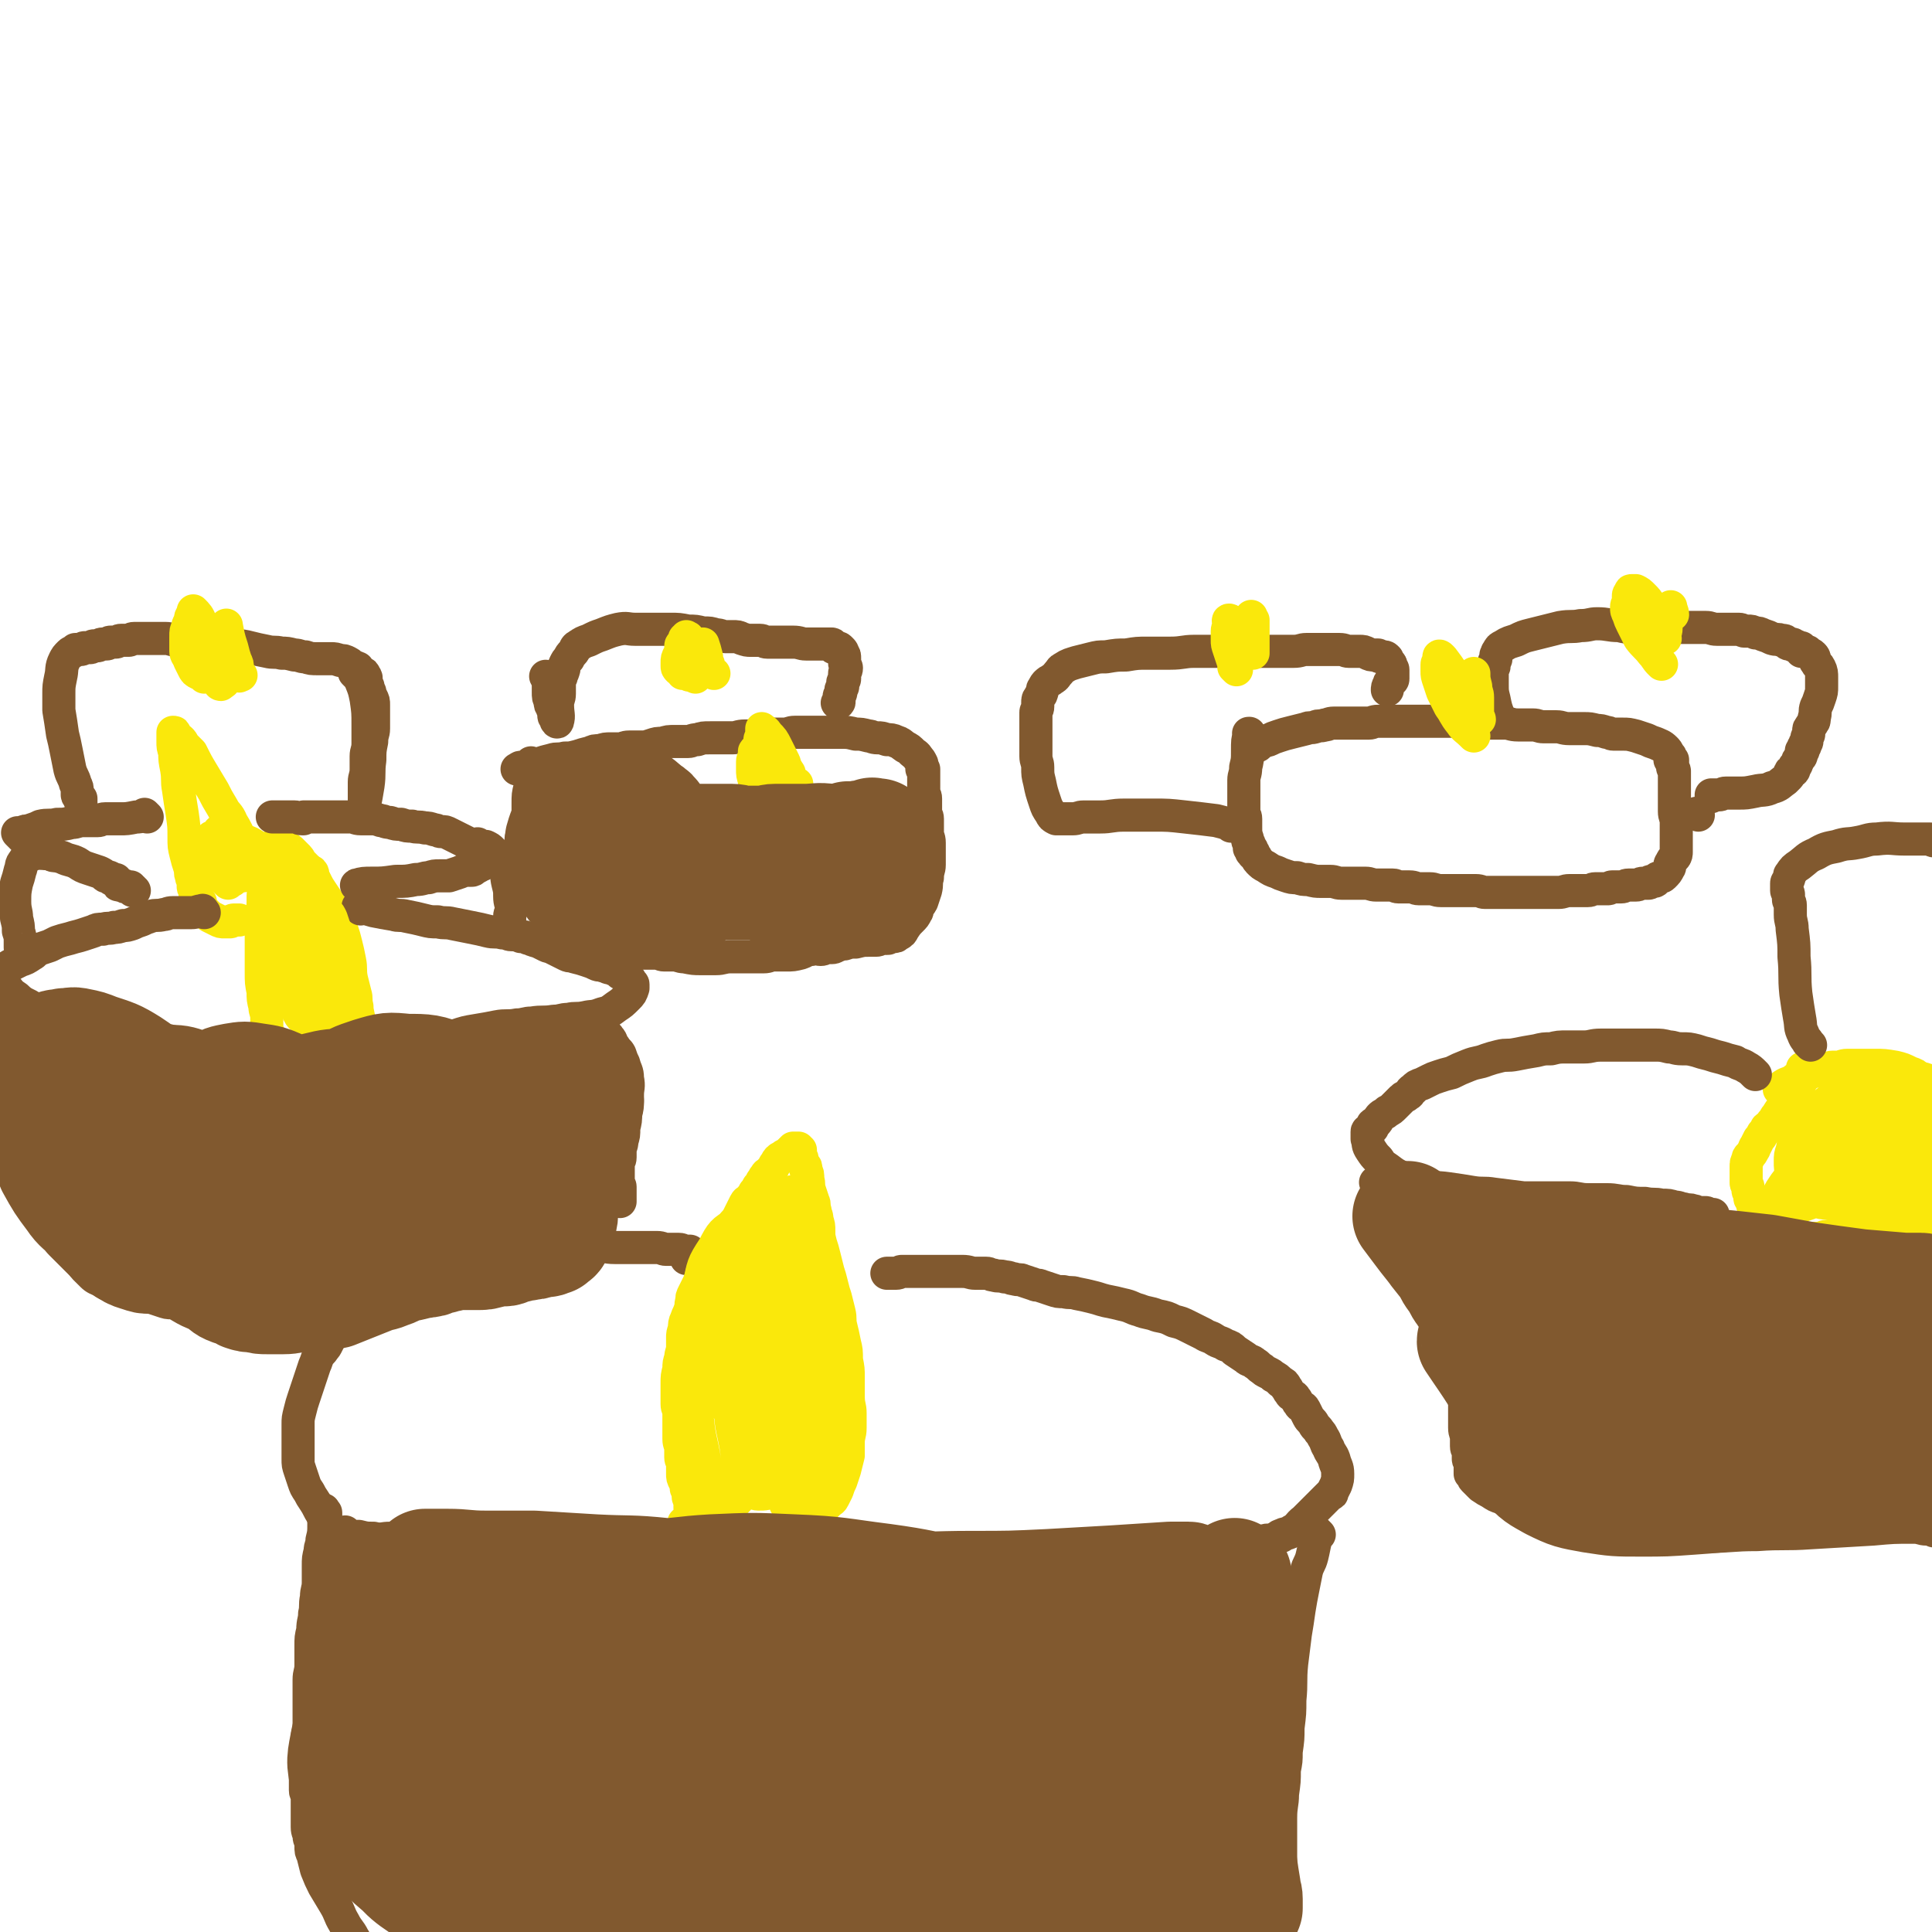 <svg viewBox='0 0 1050 1050' version='1.1' xmlns='http://www.w3.org/2000/svg' xmlns:xlink='http://www.w3.org/1999/xlink'><g fill='none' stroke='#81592F' stroke-width='18' stroke-linecap='round' stroke-linejoin='round'><path d='M177,822c-1,-1 -1,-1 -1,-1 -1,-1 0,0 0,0 0,0 0,0 0,0 0,0 0,-1 0,0 -1,2 0,3 0,7 0,5 0,5 -1,9 0,3 -1,3 -1,6 -1,4 -1,4 -1,8 0,5 0,5 0,9 0,4 -1,4 -1,8 -1,5 0,5 -1,9 0,4 -1,4 -1,9 -1,4 -1,4 -1,9 0,5 0,5 0,10 0,4 -1,4 -1,8 0,4 0,4 0,9 0,4 0,4 0,8 0,4 0,4 0,8 0,4 -1,3 -1,7 0,2 0,2 0,5 0,3 0,3 0,6 0,2 0,2 0,4 0,2 0,2 0,4 0,2 -1,1 -1,3 0,1 0,1 0,2 0,2 0,2 0,4 0,2 1,1 1,3 0,1 0,1 0,3 0,1 0,1 0,3 0,1 0,1 0,2 0,1 0,1 0,2 0,1 0,1 0,3 0,2 0,2 0,4 0,3 1,3 1,5 0,2 1,2 1,5 0,3 0,3 1,5 1,4 1,4 2,8 2,5 2,5 4,9 3,5 3,5 6,10 3,5 2,5 5,10 2,4 3,4 5,8 2,3 1,3 3,5 1,2 1,1 2,3 0,0 0,1 0,1 '/><path d='M717,834c-1,-1 -1,-1 -1,-1 -1,-1 0,0 0,0 0,0 0,0 0,0 0,0 0,0 0,0 -1,-1 0,0 0,0 0,2 -1,2 -1,4 -1,4 -1,5 -2,9 -1,4 -2,4 -3,8 -1,5 -1,5 -2,10 -1,5 -1,5 -2,11 -1,7 -1,7 -2,13 -1,8 -1,8 -2,16 -1,10 0,10 -1,20 0,7 0,7 -1,15 0,6 0,6 -1,13 0,5 0,5 -1,10 0,6 0,6 -1,13 0,6 -1,6 -1,13 0,5 0,5 0,11 0,5 0,5 0,10 0,4 0,4 0,8 0,3 0,3 0,6 0,3 0,3 0,6 0,2 0,2 0,5 0,3 0,3 0,7 0,4 0,4 0,8 0,3 -1,3 -1,7 0,2 0,2 0,5 0,2 0,2 0,4 0,1 0,1 0,2 0,0 0,0 0,0 '/><path d='M177,824c-1,-1 -1,-1 -1,-1 -1,-1 0,0 0,0 0,0 0,0 0,0 -1,0 -1,0 -1,0 -2,-3 -2,-4 -4,-7 -2,-3 -2,-3 -3,-5 -2,-3 -2,-3 -3,-6 -1,-3 -1,-3 -2,-6 -1,-3 -1,-3 -1,-6 0,-4 0,-4 0,-9 0,-5 0,-5 0,-10 0,-3 0,-3 1,-7 1,-4 1,-4 2,-7 1,-3 1,-3 2,-6 1,-3 1,-3 2,-6 1,-3 1,-3 2,-6 1,-2 1,-3 2,-5 1,-2 2,-2 3,-4 1,-1 1,-1 2,-3 1,-2 1,-2 2,-4 2,-2 2,-2 4,-4 3,-3 3,-3 6,-5 3,-2 2,-2 5,-4 3,-3 3,-3 7,-5 3,-2 3,-2 7,-4 4,-2 5,-1 9,-3 6,-2 6,-2 11,-4 5,-2 4,-2 9,-4 4,-1 5,-1 9,-2 5,-1 5,-2 10,-3 4,-1 4,-1 7,-2 4,-1 4,0 8,-1 5,-1 5,-1 10,-2 5,-1 6,-1 11,-2 4,-1 4,-1 8,-2 4,-1 4,0 8,-1 4,-1 4,-1 9,-1 3,0 3,0 7,0 4,0 4,1 9,1 4,0 4,0 8,0 4,0 4,0 8,0 4,0 4,0 7,0 3,0 3,1 5,1 2,0 2,0 4,0 1,0 2,0 3,0 2,0 2,1 3,2 0,0 0,-1 1,-1 0,0 0,0 1,0 0,0 0,0 0,0 1,0 1,0 1,0 -1,2 -1,2 -2,4 '/><path d='M189,834c-1,-1 -1,-1 -1,-1 -1,-1 0,0 0,0 0,0 0,0 0,0 1,1 0,1 1,1 3,1 3,1 6,1 4,1 4,1 8,1 4,1 4,1 7,1 4,1 4,0 8,1 4,0 4,0 7,1 4,1 4,1 7,1 4,1 4,1 7,1 5,0 5,0 9,0 5,1 5,1 10,2 4,0 4,0 8,0 4,0 4,1 8,1 5,1 5,1 9,1 5,1 5,1 9,1 4,1 4,1 8,1 4,1 4,1 7,1 5,1 5,0 10,1 4,0 4,1 9,1 4,0 4,1 9,1 4,0 4,0 9,0 5,0 5,0 10,0 5,0 5,1 10,1 6,1 6,0 13,1 5,0 5,0 10,1 5,0 5,0 11,1 5,1 5,2 11,3 6,1 6,1 12,2 6,1 6,0 13,1 4,0 4,0 9,1 4,0 4,1 8,1 4,0 4,0 9,0 4,0 4,1 8,1 4,1 4,1 9,1 6,0 6,0 12,-1 5,0 5,0 11,-1 5,0 5,-1 10,-1 6,0 6,0 11,0 6,0 6,0 11,0 5,0 5,-1 9,-1 5,-1 5,0 10,-1 4,0 4,0 8,-1 3,0 3,-1 7,-1 3,-1 3,-1 7,-1 4,-1 4,-1 8,-1 4,0 4,0 8,-1 3,0 3,0 7,-1 3,-1 3,0 7,-1 3,0 3,0 6,-1 5,-1 4,-1 9,-2 4,-1 5,0 9,-1 4,-1 4,-1 8,-2 4,-1 4,-1 8,-1 4,-1 4,0 8,-1 4,-1 3,-1 7,-2 3,-1 3,0 7,-1 3,0 3,0 6,-1 3,0 3,0 6,-1 2,0 2,0 4,-1 2,0 2,0 4,-1 2,0 2,-1 4,-1 1,0 2,0 3,0 1,0 1,-1 2,-1 0,-1 0,0 0,0 1,0 1,-1 1,-1 1,-1 1,0 1,0 1,0 1,-1 1,-1 2,-1 3,0 5,-2 4,-2 3,-3 7,-6 3,-3 3,-3 6,-6 2,-2 2,-2 4,-4 1,-1 1,-1 2,-2 0,0 0,0 1,-1 0,0 0,0 0,0 1,-1 1,-1 1,-1 1,0 1,0 1,-1 1,-2 1,-2 2,-4 1,-3 1,-3 1,-6 0,-4 -1,-4 -2,-8 -1,-3 -2,-3 -3,-6 -2,-3 -1,-3 -3,-6 -1,-2 -1,-2 -2,-3 -1,-2 -2,-2 -3,-4 -1,-2 -2,-2 -3,-4 -1,-2 -1,-2 -2,-4 -1,-2 -2,-1 -3,-3 -1,-1 -1,-2 -2,-3 -1,-2 -2,-1 -3,-3 -1,-1 -1,-2 -2,-3 -1,-2 -1,-2 -3,-3 -2,-2 -2,-2 -4,-3 -1,-1 -1,-1 -3,-2 -2,-1 -2,-1 -3,-2 -2,-1 -2,-2 -4,-3 -2,-2 -3,-1 -5,-3 -3,-2 -3,-2 -6,-4 -2,-2 -2,-2 -5,-3 -3,-2 -3,-1 -6,-3 -3,-2 -3,-1 -6,-3 -4,-2 -4,-2 -8,-4 -4,-2 -4,-2 -8,-3 -4,-2 -4,-2 -9,-3 -5,-2 -5,-1 -10,-3 -4,-1 -4,-2 -9,-3 -4,-1 -4,-1 -9,-2 -4,-1 -3,-1 -7,-2 -4,-1 -4,-1 -9,-2 -3,-1 -3,0 -7,-1 -3,0 -3,0 -6,-1 -3,-1 -3,-1 -6,-2 -2,-1 -2,0 -4,-1 -3,-1 -3,-1 -6,-2 -2,-1 -2,0 -5,-1 -2,0 -2,-1 -5,-1 -3,-1 -3,0 -6,-1 -2,0 -2,-1 -4,-1 -3,0 -3,0 -6,0 -3,0 -3,-1 -7,-1 -3,0 -3,0 -6,0 -2,0 -2,0 -4,0 -2,0 -2,0 -4,0 -1,0 -1,0 -3,0 -1,0 -1,0 -2,0 -1,0 -1,0 -2,0 -1,0 -1,0 -2,0 -1,0 -1,0 -1,0 -1,0 -1,0 -2,0 -1,0 -1,0 -1,0 -1,0 -1,0 -1,0 0,0 0,0 -1,0 0,0 0,0 -1,0 -1,0 -2,0 -3,0 -1,0 -1,1 -3,1 -1,0 -1,0 -2,0 -1,0 -1,0 -1,0 -1,0 -1,0 -1,0 -1,0 -1,0 -1,0 '/></g>
<g fill='none' stroke='#FAE80B' stroke-width='18' stroke-linecap='round' stroke-linejoin='round'><path d='M373,829c-1,-1 -2,-2 -1,-1 0,0 0,1 1,1 4,2 4,1 8,3 4,1 4,2 7,3 3,1 3,1 6,2 3,1 3,1 5,1 3,1 3,1 5,1 3,0 3,0 5,-1 3,-1 3,-1 5,-1 2,0 2,0 4,0 2,-1 2,-1 4,-2 2,-1 2,0 4,-1 2,-1 2,-1 4,-2 3,-2 2,-2 5,-4 2,-2 3,-1 5,-3 2,-1 2,-2 4,-3 2,-1 2,-1 4,-3 1,-1 1,-1 2,-2 2,-2 2,-1 3,-3 1,-2 1,-2 2,-4 1,-3 1,-3 2,-5 1,-3 1,-3 2,-6 1,-4 1,-4 2,-8 0,-3 0,-4 0,-7 0,-4 1,-4 1,-8 0,-4 0,-4 0,-8 0,-4 -1,-4 -1,-9 0,-5 0,-5 0,-10 0,-5 0,-5 -1,-10 0,-5 0,-5 -1,-9 -1,-5 -1,-5 -2,-9 -1,-4 0,-4 -1,-8 -1,-4 -1,-4 -2,-8 -1,-3 -1,-3 -2,-7 -1,-4 -1,-4 -2,-7 -1,-4 -1,-4 -2,-8 -1,-4 -1,-4 -2,-7 -1,-4 -1,-4 -1,-7 0,-3 0,-3 -1,-6 0,-3 -1,-3 -1,-5 -1,-3 0,-3 -1,-5 -1,-3 -1,-3 -2,-6 -1,-3 0,-3 -1,-6 0,-3 0,-3 -1,-5 0,-2 0,-2 -1,-3 0,-1 -1,-1 -1,-2 0,-1 0,-1 0,-1 0,-1 -1,-1 -1,-1 0,-1 0,-1 0,-1 0,-1 0,-1 0,-1 0,-1 0,-1 0,-1 0,0 0,-1 0,-1 0,0 -1,0 -1,0 0,0 0,-1 0,-1 0,0 0,0 -1,0 -1,0 -1,0 -2,0 -1,1 -1,1 -2,2 -1,1 -1,1 -3,2 -1,1 -2,1 -3,2 -1,1 -1,2 -2,3 -1,2 -1,2 -2,3 -1,2 -2,1 -3,3 -1,1 -1,2 -2,3 -1,2 -1,2 -2,3 -1,2 -1,2 -2,3 -1,2 -1,2 -2,3 -1,2 -2,1 -3,3 -1,2 -1,2 -2,4 -1,2 -1,2 -2,4 -1,2 -2,2 -3,4 -1,1 -1,2 -2,3 -1,1 -1,1 -2,2 -1,1 -1,2 -2,3 -1,1 -1,1 -2,2 -1,2 -1,2 -2,4 -1,3 -2,2 -3,5 -1,1 0,2 -1,3 -1,2 -1,1 -2,3 -1,1 0,2 -1,3 -1,3 -1,3 -2,5 -1,2 -1,2 -2,4 -1,2 -1,2 -1,4 -1,3 0,3 -1,5 -1,3 -1,2 -2,5 -1,2 -1,3 -1,5 -1,3 -1,3 -1,5 0,3 0,3 0,5 0,3 -1,3 -1,6 -1,3 -1,3 -1,6 -1,4 -1,4 -1,8 0,2 0,2 0,5 0,3 0,3 0,6 0,3 1,2 1,5 0,3 0,3 0,7 0,4 0,4 0,7 0,3 1,3 1,5 0,3 0,3 0,5 0,2 1,2 1,4 0,3 0,3 0,5 0,2 0,2 1,4 1,2 1,2 1,4 1,2 1,2 1,4 0,2 1,1 1,3 0,1 0,2 0,3 0,2 0,2 1,3 0,1 1,1 1,2 1,1 1,2 1,3 0,1 0,1 0,1 0,1 1,0 1,1 0,1 0,1 0,2 0,0 0,0 0,0 '/><path d='M981,582c-1,-1 -1,-1 -1,-1 -1,-1 0,0 0,0 0,1 0,2 0,3 -1,4 -1,4 -3,7 -2,3 -2,3 -4,6 -2,3 -2,3 -4,5 -2,2 -2,2 -3,4 -2,2 -1,2 -3,4 -1,2 -2,2 -3,3 -1,2 -1,2 -2,3 -1,2 -1,2 -2,3 -1,2 -1,2 -2,4 -1,1 0,1 -1,2 -1,2 -1,2 -2,3 -1,1 -1,1 -1,2 -1,2 -1,2 -1,4 0,2 0,2 0,3 0,1 0,1 0,2 0,1 0,1 0,2 0,1 0,1 0,2 0,1 1,1 1,2 0,1 0,1 0,2 0,1 1,1 1,2 0,1 0,1 0,2 0,1 1,1 1,2 1,2 0,2 1,3 0,1 0,1 1,2 1,1 1,1 2,2 1,1 1,2 2,3 1,1 1,1 2,2 2,2 2,2 4,3 2,1 2,1 4,2 2,1 2,1 3,1 2,1 2,0 3,1 2,1 2,1 3,1 2,0 2,0 4,0 2,0 2,0 3,0 3,0 3,0 5,0 2,0 2,-1 3,-1 2,0 2,0 3,0 2,0 2,0 3,0 2,0 2,0 3,0 2,0 2,0 4,0 2,0 2,0 4,0 2,0 2,1 4,1 2,0 2,0 3,0 3,0 3,0 5,0 2,0 2,0 3,0 2,0 2,0 4,0 2,0 2,0 3,0 2,0 2,0 3,0 1,0 1,0 2,0 1,0 1,-1 2,-1 2,0 2,0 3,0 1,0 1,-1 2,-1 1,0 1,0 2,0 1,0 1,-1 2,-1 0,-1 0,0 0,0 1,0 0,-1 1,-1 1,-1 2,0 3,-1 1,-1 1,-2 2,-3 1,-2 2,-1 3,-3 1,-2 1,-3 2,-5 1,-3 1,-3 2,-5 1,-3 1,-3 1,-6 0,-4 -1,-4 -1,-7 -1,-3 0,-3 -1,-7 0,-3 0,-3 -1,-6 -1,-5 -2,-5 -3,-9 -1,-3 -1,-3 -2,-7 -1,-3 -1,-3 -2,-6 -1,-3 0,-3 -1,-5 0,-2 0,-2 -1,-3 0,-2 0,-2 -1,-3 -1,-1 -1,-1 -1,-1 -1,-1 -1,-1 -1,-1 0,0 0,-1 0,-1 0,0 0,0 0,0 -1,-1 -1,-1 -1,-1 -1,-1 0,-1 0,-1 -1,-1 -1,-1 -2,-2 -2,-2 -2,-2 -5,-3 -4,-2 -4,-2 -8,-3 -6,-1 -6,-1 -11,-1 -4,0 -4,0 -8,0 -4,0 -4,0 -7,0 -3,0 -3,1 -5,1 -2,0 -2,0 -3,0 -2,0 -2,1 -4,1 -1,0 -1,0 -2,0 -2,0 -2,0 -3,1 -2,1 -2,0 -3,1 -1,0 -1,1 -2,1 -2,1 -2,0 -4,1 -2,1 -2,1 -3,2 -3,2 -3,1 -6,3 -1,1 -1,1 -2,2 '/><path d='M196,571c-1,-1 -1,-1 -1,-1 -1,-1 0,0 0,0 0,0 0,0 0,0 0,0 0,0 0,0 -1,-3 0,-3 0,-6 0,-5 0,-5 0,-9 0,-4 -1,-4 -1,-8 -1,-4 0,-4 -1,-7 -1,-4 -1,-4 -2,-8 -1,-5 0,-5 -1,-10 -1,-5 -1,-5 -2,-9 -1,-4 -1,-4 -2,-7 -1,-3 -1,-3 -2,-6 -1,-3 -2,-2 -3,-5 -1,-2 -1,-2 -2,-4 -2,-3 -2,-3 -4,-6 -2,-3 -2,-3 -3,-5 -1,-2 -1,-2 -2,-3 -1,-2 -1,-2 -2,-3 -1,-2 -1,-2 -2,-3 -1,-1 -1,-1 -2,-2 -1,-1 -1,-2 -2,-3 -1,-1 -1,-1 -2,-2 -1,-1 -1,-1 -2,-2 -1,-1 -1,0 -2,-1 -1,0 0,-1 -1,-1 -1,0 -1,0 -1,0 -1,0 -1,-1 -1,-1 0,0 0,-1 -1,-1 0,0 -1,0 -1,0 -2,1 -2,1 -3,3 -2,4 -1,4 -2,8 -1,6 -1,6 -2,11 -1,5 -1,5 -1,10 0,5 -1,5 -1,10 0,7 0,7 0,15 0,6 0,6 0,13 0,6 0,6 1,11 0,4 0,4 1,8 0,3 1,3 1,6 0,1 0,1 0,2 0,1 0,1 0,2 0,1 0,1 0,2 0,0 0,0 0,0 0,1 0,1 0,2 0,0 0,0 0,0 0,1 1,0 1,1 0,1 0,1 0,2 0,1 0,1 1,2 1,2 1,2 3,3 2,1 2,1 3,2 2,1 2,1 4,2 3,1 3,1 6,1 3,0 3,0 6,0 2,0 2,0 4,0 2,0 2,0 3,0 1,0 1,0 2,0 1,0 0,-1 1,-1 0,0 1,0 1,0 1,0 0,1 1,1 0,0 1,0 1,0 '/><path d='M135,466c-1,-1 -1,-1 -1,-1 -1,-1 0,0 0,0 1,1 1,0 1,1 0,0 0,1 0,1 0,1 1,1 1,1 0,0 0,0 0,0 0,-1 -1,-1 -1,-2 -2,-4 -2,-4 -4,-8 -2,-6 -2,-6 -5,-11 -2,-5 -3,-4 -5,-8 -3,-5 -3,-5 -5,-9 -3,-5 -3,-5 -6,-10 -3,-5 -3,-5 -6,-11 -2,-2 -2,-2 -4,-4 -1,-2 -1,-2 -2,-3 -1,-1 -1,0 -2,-1 -1,-1 -1,-1 -1,-1 -1,-1 0,-1 0,-1 0,-1 0,-1 -1,-1 0,0 0,0 0,0 0,2 0,2 0,5 0,3 0,3 1,6 0,4 0,4 1,9 1,6 0,6 1,11 1,7 1,7 2,13 1,7 1,7 1,13 0,5 0,5 1,9 1,4 1,4 2,7 1,3 0,3 1,5 0,2 1,2 1,3 0,2 0,2 0,3 0,1 1,1 1,2 0,1 0,1 0,2 0,1 0,1 1,2 0,1 1,0 1,1 1,1 1,1 1,2 1,2 0,2 1,3 1,1 1,1 2,2 1,1 1,1 2,2 2,1 2,1 4,2 2,1 2,1 4,1 2,0 2,0 3,0 1,0 1,-1 2,-1 1,0 1,0 2,0 0,0 0,0 0,0 1,0 1,0 1,0 0,0 0,0 0,0 '/></g>
<g fill='none' stroke='#81592F' stroke-width='18' stroke-linecap='round' stroke-linejoin='round'><path d='M111,496c-1,-1 -1,-2 -1,-1 -3,0 -3,1 -6,1 -2,0 -2,0 -5,0 -2,0 -3,0 -5,0 -3,0 -3,1 -5,1 -4,1 -4,0 -7,1 -3,1 -3,1 -5,2 -3,1 -3,1 -5,2 -3,1 -3,1 -5,1 -3,1 -3,1 -5,1 -3,1 -3,0 -6,1 -3,0 -3,0 -5,1 -3,1 -3,1 -6,2 -3,1 -4,1 -7,2 -4,1 -4,1 -7,2 -2,1 -2,1 -4,2 -3,1 -3,1 -6,2 -2,1 -2,2 -4,3 -3,2 -3,2 -6,3 -2,1 -2,1 -4,2 -2,1 -2,1 -3,2 -1,1 0,1 -1,2 0,1 -1,0 -1,1 -1,1 -1,1 -1,2 0,3 0,3 2,5 3,4 3,4 6,6 4,4 5,3 9,6 6,3 5,4 11,6 5,2 5,2 10,3 4,1 4,1 7,2 5,1 5,1 9,1 5,0 5,1 9,1 6,1 6,0 11,1 4,0 4,0 8,1 3,1 3,1 6,2 2,1 2,0 4,1 2,0 2,1 3,1 2,0 2,1 3,1 2,1 2,0 3,1 3,1 3,1 5,2 1,0 1,1 2,1 1,0 2,0 3,0 1,0 1,1 2,2 0,0 0,-1 0,-1 0,0 0,1 0,2 0,0 1,-1 1,-1 0,0 0,0 0,0 0,0 0,0 0,0 '/><path d='M8,548c-1,-1 -2,-2 -1,-1 12,54 12,55 25,110 1,2 0,3 1,5 1,3 1,3 2,5 1,2 1,2 1,3 1,2 1,2 1,3 1,2 0,2 1,3 0,1 1,1 1,2 1,2 0,2 1,3 0,1 0,1 1,2 1,2 2,1 3,3 1,1 1,2 2,3 2,2 2,2 4,4 2,2 3,2 5,3 3,2 3,2 6,3 3,1 3,1 6,2 4,2 4,2 8,3 4,1 4,0 7,1 3,1 3,1 6,2 3,1 3,1 5,1 3,0 3,0 5,1 2,0 2,1 4,1 2,0 2,0 3,0 1,0 1,1 2,1 2,0 2,0 4,0 2,0 2,0 3,1 1,0 1,1 2,1 1,0 2,0 3,0 2,0 2,1 3,1 2,0 2,0 3,0 1,0 1,1 2,1 1,0 1,0 2,0 0,0 0,1 0,1 1,0 1,0 2,0 0,0 0,0 0,0 1,0 0,1 0,1 0,0 1,0 1,0 1,0 1,0 1,0 1,0 1,0 1,0 1,0 1,0 1,0 1,0 1,1 1,1 '/><path d='M196,494c-1,-1 -2,-2 -1,-1 3,0 4,1 8,2 5,1 5,1 11,2 3,1 3,0 7,1 5,1 5,1 9,2 4,1 4,1 8,1 4,1 4,0 8,1 5,1 5,1 10,2 5,1 5,1 9,2 4,1 4,0 8,1 3,0 3,1 5,1 3,0 3,0 5,1 2,0 2,0 4,1 2,0 2,1 3,1 2,1 2,0 3,1 2,1 2,1 4,2 2,1 2,0 3,1 2,1 2,1 4,2 2,1 2,1 4,2 2,1 2,0 4,1 4,1 4,1 7,2 3,1 3,1 5,2 2,1 2,0 4,1 2,0 2,1 3,1 1,0 1,0 2,0 1,0 0,1 1,1 0,0 1,0 1,0 1,0 1,1 2,2 1,0 1,0 2,0 1,0 1,1 1,1 1,1 1,1 2,2 0,0 0,0 0,0 1,1 0,1 1,2 0,1 1,0 1,1 0,1 0,1 0,2 -1,3 -1,3 -3,5 -3,3 -3,3 -6,5 -4,3 -4,3 -8,4 -5,2 -5,1 -9,2 -5,1 -5,0 -9,1 -4,0 -4,1 -8,1 -6,1 -6,0 -12,1 -4,0 -4,1 -8,1 -5,1 -6,0 -11,1 -5,1 -5,1 -11,2 -6,1 -6,1 -12,3 -4,2 -4,2 -9,3 -3,1 -3,1 -6,2 -4,1 -4,2 -7,3 -2,1 -2,1 -4,1 -1,0 -1,0 -2,0 -1,0 -1,1 -2,1 -1,0 -1,0 -1,0 0,0 0,1 0,2 0,0 -1,-1 -1,-1 -1,0 -1,0 -2,0 -2,0 -2,1 -3,1 -2,0 -2,0 -4,0 '/><path d='M322,558c-1,-1 -1,-1 -1,-1 -1,-1 0,0 0,0 0,0 0,0 0,0 0,0 -1,-1 0,0 0,0 1,0 2,1 2,1 2,2 4,3 2,2 3,1 4,3 2,2 1,3 3,5 1,2 2,2 3,4 1,3 1,3 2,5 1,4 2,4 2,8 1,5 0,5 0,9 0,5 0,5 -1,10 0,4 0,4 -1,8 0,4 0,4 -1,7 0,3 -1,3 -1,5 0,2 0,2 0,4 0,2 -1,2 -1,4 0,2 0,2 0,3 0,2 0,2 0,4 0,2 0,2 0,3 0,1 1,1 1,2 0,1 0,1 0,2 0,1 0,1 0,1 0,1 0,1 0,1 0,1 0,1 0,1 0,1 0,1 0,1 0,1 0,1 0,1 0,1 0,1 0,1 '/><path d='M172,725c-1,-1 -1,-1 -1,-1 -2,-1 -2,0 -3,0 -3,-1 -3,-1 -7,-2 -4,-1 -4,-1 -8,-2 -5,-1 -5,-1 -9,-2 -5,-1 -5,-2 -9,-3 -4,-1 -4,-2 -8,-3 -4,-1 -5,-1 -8,-2 '/><path d='M195,482c-1,-1 -2,-1 -1,-1 3,-1 4,-1 8,-1 6,0 6,0 13,-1 6,0 6,0 11,-1 4,0 4,-1 7,-1 3,-1 3,-1 6,-1 3,0 3,0 5,0 3,-1 3,-1 6,-2 2,-1 2,-1 4,-1 1,0 1,0 2,0 1,0 1,0 2,-1 1,0 0,-1 1,-1 0,0 1,0 1,0 0,0 0,-1 0,-1 0,-1 1,0 2,0 0,0 0,0 0,-1 0,0 0,0 0,0 0,0 0,0 0,0 -1,-1 0,-1 0,-1 -1,-1 -1,-1 -2,-3 -1,-1 0,-1 -1,-2 -1,-1 0,-1 -1,-2 -1,-1 -1,-1 -2,-2 -2,-1 -2,-1 -4,-2 -2,-1 -2,-1 -4,-2 -2,-1 -2,-1 -4,-2 -2,-1 -2,-1 -4,-1 -2,0 -2,-1 -4,-1 -3,-1 -3,-1 -5,-1 -4,-1 -4,0 -7,-1 -3,0 -3,0 -6,-1 -3,0 -3,0 -6,-1 -3,0 -3,-1 -5,-1 -3,-1 -3,-1 -5,-1 -3,0 -3,0 -6,0 -3,0 -3,-1 -5,-1 -2,0 -2,0 -4,0 -3,0 -3,0 -5,0 -2,0 -2,0 -3,0 -2,0 -2,0 -4,0 -2,0 -2,0 -3,0 -1,0 -1,0 -2,0 -1,0 -1,0 -1,0 -1,0 -1,0 -1,0 -1,0 -1,0 -1,0 -1,0 -1,0 -1,0 -1,0 -1,0 -1,0 0,0 0,1 0,1 0,0 -1,0 -1,0 -2,0 -2,-1 -4,-1 -1,0 -1,0 -3,0 -1,0 -1,0 -3,0 -1,0 -1,0 -2,0 -1,0 -1,0 -2,0 -1,0 -1,0 -1,0 -1,0 -1,0 -1,0 '/><path d='M80,444c-1,-1 -1,-1 -1,-1 -1,-1 0,0 0,0 0,0 0,0 0,0 -3,1 -3,1 -5,1 -5,1 -5,1 -9,1 -4,0 -4,0 -8,0 -2,0 -2,1 -4,1 -2,0 -2,0 -4,0 -2,0 -2,0 -4,0 -3,0 -3,1 -6,1 -4,1 -4,1 -8,1 -4,1 -5,0 -9,1 -2,1 -2,1 -5,2 -2,1 -2,0 -4,1 -1,0 -1,1 -2,1 0,0 0,0 0,0 -1,0 -1,0 -1,0 0,0 0,0 0,0 0,0 -1,-1 0,0 1,1 1,1 3,3 4,3 4,4 8,6 6,3 7,2 13,4 4,2 4,1 8,3 3,2 3,2 6,3 3,1 3,1 6,2 2,1 2,1 3,2 1,1 2,0 3,1 1,0 0,1 1,1 1,0 1,0 2,0 0,0 0,1 0,1 1,1 1,1 1,1 0,1 0,1 1,1 1,0 1,0 2,0 1,0 0,1 1,1 0,0 1,0 1,0 1,0 1,0 1,0 1,0 1,0 1,0 0,0 0,1 0,1 0,0 1,0 1,0 0,0 0,1 0,1 0,0 1,0 1,0 0,0 0,0 0,0 '/><path d='M29,465c-1,-1 -1,-2 -1,-1 -6,0 -7,-1 -12,1 -2,1 -2,1 -3,3 -2,2 -1,3 -2,5 -1,4 -1,4 -2,7 -1,5 -1,5 -1,10 0,5 1,5 1,9 1,4 1,4 1,7 1,3 1,3 1,6 0,2 0,2 0,3 0,1 1,1 1,1 '/><path d='M261,460c-1,-1 -1,-1 -1,-1 -1,-1 0,0 0,0 1,1 0,1 1,1 1,0 2,0 3,0 2,1 2,1 3,2 2,2 2,2 3,4 2,3 3,3 4,6 2,4 1,4 2,8 1,4 1,4 1,7 0,4 1,4 1,7 0,2 -1,2 -1,4 0,1 0,1 0,2 0,1 -1,1 -1,2 '/><path d='M954,584c-1,-1 -1,-1 -1,-1 -1,-1 0,0 0,0 -1,-1 -2,-2 -4,-3 -3,-2 -3,-1 -6,-3 -4,-1 -4,-1 -7,-2 -4,-1 -4,-1 -7,-2 -4,-1 -4,-1 -7,-2 -4,-1 -4,-1 -8,-1 -4,0 -4,-1 -7,-1 -4,-1 -4,-1 -8,-1 -3,0 -3,0 -6,0 -4,0 -4,0 -8,0 -4,0 -4,0 -8,0 -4,0 -4,0 -7,0 -5,0 -5,1 -9,1 -5,0 -5,0 -9,0 -5,0 -5,0 -9,1 -4,0 -4,0 -8,1 -6,1 -6,1 -11,2 -5,1 -5,0 -9,1 -4,1 -4,1 -7,2 -5,2 -5,1 -10,3 -5,2 -5,2 -9,4 -4,1 -4,1 -7,2 -3,1 -3,1 -5,2 -2,1 -2,1 -4,2 -3,1 -3,1 -5,3 -2,1 -1,2 -3,3 -1,1 -2,1 -3,2 -2,2 -2,2 -4,4 -2,2 -2,2 -4,3 -2,2 -2,1 -4,3 -1,1 -1,2 -2,3 -1,1 -1,0 -2,1 0,0 0,1 0,2 0,0 -1,0 -1,0 -1,1 -1,1 -1,1 0,1 -1,0 -1,1 0,2 0,2 0,4 1,3 0,3 2,6 2,3 2,3 4,5 2,3 2,3 5,5 4,3 4,3 8,5 5,3 6,3 11,4 7,2 7,1 14,2 7,1 7,1 13,2 6,1 6,0 12,1 8,1 8,1 16,2 6,0 6,0 12,0 7,0 7,0 13,0 5,0 5,1 10,1 5,0 5,0 10,0 6,0 6,1 11,1 5,1 5,1 10,1 5,1 5,0 9,1 4,0 4,0 7,1 3,0 3,1 5,1 3,1 3,0 5,1 2,0 2,1 4,1 2,0 2,0 3,0 1,0 1,1 2,1 0,0 1,0 1,0 1,0 1,0 1,0 0,0 0,0 0,0 '/><path d='M749,644c-1,-1 -1,-1 -1,-1 -1,-1 0,0 0,0 0,0 1,0 1,0 1,0 1,0 2,0 2,0 2,1 3,1 2,1 2,0 4,1 2,1 2,2 4,3 4,3 4,2 8,5 3,2 3,3 6,5 3,2 3,2 5,5 2,3 2,3 4,6 2,3 2,3 3,5 1,3 1,3 2,6 1,4 1,4 2,8 1,4 1,4 1,7 1,4 1,4 1,8 1,5 1,5 1,10 0,4 0,4 0,7 0,4 1,4 1,8 0,5 0,5 0,9 0,5 0,5 0,10 0,4 0,4 0,8 0,4 0,4 0,8 0,3 0,3 0,6 0,4 0,4 0,7 0,3 1,3 1,6 0,2 0,2 0,4 0,2 1,2 1,4 0,2 0,2 0,3 0,1 1,1 1,2 0,1 0,1 0,2 0,1 0,1 0,1 0,1 0,1 0,1 0,1 0,1 0,1 0,1 0,1 0,1 0,0 1,0 1,0 1,1 0,2 1,3 2,2 2,2 4,4 3,2 3,2 5,3 3,2 3,2 6,3 5,2 5,2 9,3 6,2 6,2 11,3 7,1 7,1 14,2 7,2 7,2 14,4 10,2 10,2 20,4 10,2 10,3 21,4 11,1 12,1 23,1 13,0 13,-1 27,-1 14,-1 15,0 29,-1 17,-1 17,-1 34,-2 11,-1 11,-1 22,-1 4,0 4,1 7,1 2,0 2,0 3,0 1,0 1,1 1,1 '/><path d='M680,400c-1,-1 -1,-1 -1,-1 -1,-1 0,0 0,0 0,0 0,0 0,0 0,0 0,-1 0,0 -1,3 -1,4 -1,9 0,5 0,5 -1,9 0,4 -1,4 -1,7 0,3 0,3 0,6 0,3 0,3 0,5 0,3 0,3 0,6 0,2 1,2 1,4 0,2 0,2 0,4 0,4 0,4 1,7 0,2 1,2 1,3 0,1 0,1 0,2 0,0 1,0 1,0 1,1 0,1 0,2 0,0 1,0 1,0 1,1 0,1 0,1 0,1 1,0 1,1 1,1 1,2 2,3 2,2 2,2 4,3 3,2 3,2 6,3 2,1 2,1 5,2 3,1 3,1 6,1 3,1 3,1 6,1 4,1 4,1 7,1 3,0 3,0 5,0 3,0 3,1 6,1 3,0 3,0 7,0 3,0 3,0 6,0 3,0 3,1 6,1 3,0 3,0 5,0 2,0 2,0 4,0 2,0 1,1 3,1 3,0 3,0 6,0 3,0 3,1 5,1 3,0 3,0 6,0 3,0 3,1 6,1 3,0 3,0 5,0 4,0 4,0 8,0 3,0 3,0 6,0 3,0 3,1 5,1 3,0 3,0 5,0 3,0 3,0 5,0 3,0 3,0 6,0 4,0 4,0 7,0 3,0 3,0 6,0 3,0 3,0 6,0 3,0 3,0 5,0 3,0 3,-1 6,-1 3,0 3,0 5,0 2,0 2,0 5,0 2,0 2,-1 4,-1 2,0 2,0 3,0 2,0 2,0 4,0 1,0 1,-1 2,-1 1,0 1,0 2,0 2,0 2,0 3,0 2,0 2,-1 4,-1 2,0 2,0 4,0 2,0 2,-1 4,-1 2,0 2,0 3,0 1,0 0,-1 1,-1 1,0 1,0 2,0 0,0 0,0 0,0 1,0 1,-1 1,-1 1,-1 1,-1 2,-1 1,-1 1,0 2,-1 2,-2 2,-2 3,-4 1,-1 0,-2 1,-3 1,-2 1,-2 2,-3 1,-1 1,-2 1,-3 0,-3 0,-3 0,-5 0,-3 0,-3 0,-5 0,-3 0,-3 0,-6 0,-3 -1,-3 -1,-6 0,-3 0,-3 0,-6 0,-3 0,-3 0,-5 0,-2 0,-2 0,-3 0,-1 0,-1 0,-2 0,-1 0,-1 0,-2 0,-1 0,-1 0,-1 0,-2 0,-2 0,-3 0,-1 -1,-1 -1,-2 0,-1 0,-1 0,-1 0,-1 0,-1 0,-2 0,-1 0,-1 0,-1 0,0 -1,0 -1,0 -1,0 0,0 0,-1 0,-1 0,-1 -1,-2 -1,-2 -1,-2 -2,-3 -2,-2 -3,-2 -5,-3 -3,-1 -3,-1 -5,-2 -3,-1 -3,-1 -6,-2 -4,-1 -4,-1 -7,-1 -3,0 -3,0 -5,0 -2,0 -2,-1 -4,-1 -3,-1 -3,-1 -5,-1 -4,-1 -4,-1 -7,-1 -4,0 -4,0 -8,0 -4,0 -4,-1 -7,-1 -4,0 -4,0 -7,0 -3,0 -3,-1 -6,-1 -4,0 -4,0 -8,0 -4,0 -4,-1 -7,-1 -3,0 -3,0 -6,0 -3,0 -3,0 -6,0 -4,0 -4,0 -7,0 -4,0 -4,-1 -7,-1 -4,0 -4,0 -7,0 -4,0 -4,0 -7,0 -4,0 -4,0 -7,0 -5,0 -5,0 -9,0 -4,0 -4,0 -7,0 -3,0 -3,0 -6,0 -3,0 -3,1 -5,1 -4,0 -4,0 -7,0 -3,0 -3,0 -6,0 -3,0 -3,0 -6,0 -3,0 -3,1 -5,1 -3,1 -3,0 -5,1 -3,1 -3,0 -5,1 -4,1 -4,1 -8,2 -4,1 -4,1 -7,2 -3,1 -3,1 -5,2 -2,1 -2,0 -4,1 -1,1 -1,1 -2,2 -1,1 -1,0 -2,1 -1,0 -1,1 -1,1 '/><path d='M290,416c-1,-1 -1,-1 -1,-1 -1,-1 0,0 0,0 0,3 0,3 0,6 0,3 -1,3 -1,7 -1,4 -1,4 -1,9 0,5 0,5 0,10 0,5 0,5 0,10 0,5 -1,5 -1,9 0,3 1,3 1,5 0,3 0,3 0,5 0,2 1,2 1,3 1,2 0,2 1,3 0,1 1,1 1,2 1,1 1,1 1,2 1,1 1,1 1,2 1,1 1,1 1,2 1,2 0,2 1,3 0,1 0,1 1,2 1,1 1,1 2,2 1,1 1,1 2,2 2,2 1,2 3,3 1,1 2,1 3,2 2,1 2,1 4,2 3,1 3,1 6,2 2,1 2,1 4,2 3,1 3,1 5,2 2,1 2,1 4,2 4,1 4,1 7,1 3,1 3,0 6,1 4,1 4,1 8,2 4,0 4,0 7,0 3,0 3,1 5,1 3,0 3,0 5,0 3,0 3,1 6,1 5,1 5,1 9,1 4,0 4,0 8,0 4,0 4,-1 8,-1 4,0 4,0 7,0 3,0 3,0 6,0 3,0 3,0 5,0 3,0 3,-1 5,-1 4,0 4,0 7,0 4,0 4,0 8,-1 3,-1 3,-2 6,-2 3,-1 3,0 5,0 2,0 2,-1 3,-1 2,0 2,0 3,0 2,0 2,-1 3,-1 2,-1 2,-1 4,-1 3,-1 3,-1 6,-1 4,-1 4,-1 7,-1 2,0 2,0 4,0 2,0 2,-1 3,-1 1,0 1,0 2,0 0,0 0,0 0,0 1,0 1,0 1,0 1,0 1,0 1,-1 0,0 0,0 0,0 0,-1 0,0 1,0 0,0 1,0 1,0 2,0 2,0 3,-1 2,-1 2,-1 3,-3 2,-3 2,-3 4,-5 2,-2 2,-2 3,-4 1,-1 0,-2 1,-3 1,-2 1,-1 2,-3 1,-3 1,-3 2,-6 1,-4 0,-4 1,-7 0,-4 1,-4 1,-7 0,-3 0,-3 0,-6 0,-3 0,-3 0,-6 0,-3 -1,-3 -1,-5 0,-3 0,-3 0,-5 0,-2 0,-2 0,-3 0,-2 -1,-2 -1,-4 0,-2 0,-2 0,-3 0,-2 0,-2 0,-4 0,-2 -1,-2 -1,-3 0,-2 0,-2 0,-3 0,-1 0,-1 0,-2 0,-1 0,-1 0,-2 0,-1 0,-1 0,-2 0,-1 0,-1 0,-1 0,-1 0,-1 0,-1 0,-1 0,-1 0,-2 0,0 -1,0 -1,0 0,0 0,-1 0,-1 0,-1 0,-1 0,-2 -1,-2 -1,-2 -2,-3 -1,-2 -2,-2 -3,-3 -2,-2 -2,-2 -4,-3 -3,-2 -2,-2 -5,-3 -2,-1 -3,-1 -5,-1 -3,-1 -3,-1 -5,-1 -3,0 -3,-1 -5,-1 -4,-1 -4,-1 -7,-1 -4,-1 -4,-1 -8,-1 -4,0 -4,0 -7,0 -3,0 -3,0 -5,0 -3,0 -3,0 -6,0 -4,0 -4,0 -7,0 -3,0 -3,1 -6,1 -3,0 -3,0 -6,0 -4,0 -4,1 -7,1 -4,0 -4,0 -8,0 -4,0 -4,1 -7,1 -3,0 -3,0 -6,0 -3,0 -3,0 -6,0 -4,0 -4,0 -7,1 -3,0 -3,1 -5,1 -4,0 -4,0 -7,0 -4,0 -4,0 -7,1 -3,0 -3,0 -6,1 -3,1 -3,1 -6,1 -3,0 -3,0 -6,0 -3,0 -3,1 -5,1 -3,0 -3,0 -5,0 -3,0 -3,0 -6,1 -3,0 -3,0 -5,1 -4,1 -4,1 -7,2 -4,1 -4,1 -7,1 -4,1 -4,0 -7,1 -4,1 -4,1 -7,2 -2,1 -2,1 -4,1 -2,0 -2,1 -3,1 -2,0 -2,0 -3,0 -1,0 -1,1 -2,1 0,0 0,0 0,0 '/><path d='M298,369c-1,-1 -1,-1 -1,-1 -1,-1 0,0 0,0 0,0 0,0 0,0 0,0 -1,-1 0,0 0,1 1,2 1,4 0,2 0,2 0,4 0,3 0,3 1,5 0,2 0,2 1,3 0,2 1,2 1,3 0,1 0,1 0,2 0,1 1,1 2,2 0,0 -1,0 -1,0 0,1 1,2 1,1 1,-3 0,-4 0,-9 0,-3 1,-3 1,-6 0,-2 0,-3 0,-5 0,-2 0,-2 1,-4 0,-2 1,-2 1,-3 1,-2 0,-2 1,-4 1,-2 1,-2 2,-3 1,-2 1,-2 2,-3 2,-2 1,-3 3,-4 3,-2 3,-2 6,-3 4,-2 4,-2 7,-3 5,-2 5,-2 9,-3 5,-1 5,0 9,0 5,0 5,0 10,0 5,0 5,0 9,0 5,0 5,0 10,1 4,0 4,0 8,1 4,0 4,0 7,1 3,0 3,1 5,1 2,0 2,0 4,0 3,0 3,0 5,1 3,1 3,1 5,1 3,0 3,0 5,0 2,0 2,1 4,1 1,0 1,0 2,0 2,0 2,0 3,0 2,0 2,0 3,0 3,0 3,0 6,0 4,0 4,1 7,1 3,0 3,0 5,0 2,0 2,0 3,0 1,0 1,0 2,0 1,0 1,0 2,0 0,0 0,0 0,0 1,0 1,0 1,0 1,0 1,0 1,0 1,0 0,1 1,2 1,0 1,0 2,0 1,0 1,0 2,1 1,1 1,1 1,2 1,1 1,1 1,3 0,1 0,1 0,2 0,2 1,2 1,3 0,2 -1,2 -1,3 0,2 0,2 0,3 0,1 -1,1 -1,2 0,1 0,1 0,2 0,1 -1,1 -1,2 0,1 0,1 0,1 0,2 -1,1 -1,3 0,1 0,1 0,2 0,1 0,1 -1,1 '/><path d='M194,367c-1,-1 -1,-1 -1,-1 -1,-1 0,0 0,0 0,0 0,0 0,0 2,2 2,2 3,4 2,5 2,5 3,10 1,7 1,7 1,14 0,5 0,5 0,10 0,4 -1,4 -1,7 0,4 0,4 0,7 0,4 -1,4 -1,7 0,2 0,2 0,4 0,2 0,2 0,3 0,1 0,1 0,2 0,1 0,1 0,2 0,1 0,1 0,2 0,0 0,0 0,0 1,-5 1,-5 2,-11 1,-7 0,-7 1,-14 0,-5 0,-5 1,-10 0,-4 1,-4 1,-7 0,-2 0,-2 0,-4 0,-2 0,-2 0,-4 0,-3 0,-3 0,-5 0,-2 0,-2 -1,-4 -1,-2 -1,-2 -1,-3 -1,-2 -1,-2 -1,-3 -1,-2 -1,-2 -1,-3 0,-1 0,-1 0,-1 0,-1 0,-1 -1,-2 0,-1 0,-1 -1,-1 -1,-1 -1,-1 -1,-1 -1,-1 -1,-1 -1,-1 -1,-1 0,-1 -1,-1 -1,-1 -1,0 -2,-1 -2,-1 -1,-1 -3,-2 -2,-1 -2,-1 -4,-1 -3,-1 -3,-1 -5,-1 -4,0 -4,0 -7,0 -4,0 -4,0 -7,-1 -3,0 -3,-1 -6,-1 -4,-1 -4,-1 -7,-1 -4,-1 -4,0 -8,-1 -5,-1 -5,-1 -9,-2 -4,-1 -4,-1 -8,-1 -4,-1 -4,-1 -7,-1 -4,-1 -4,-1 -7,-1 -3,0 -3,0 -5,0 -3,0 -3,-1 -6,-1 -4,0 -4,0 -7,0 -3,0 -3,-1 -6,-1 -3,0 -3,0 -5,0 -3,0 -3,0 -5,0 -2,0 -2,0 -3,0 -2,0 -2,0 -4,0 -2,0 -2,1 -3,1 -2,0 -2,0 -4,0 -2,0 -2,1 -3,1 -2,0 -2,0 -3,0 -1,0 -1,1 -2,1 -1,0 -1,0 -2,0 -2,0 -2,1 -3,1 -1,0 -1,0 -2,0 -1,0 -1,1 -2,1 -2,0 -2,0 -3,0 -1,0 -1,1 -2,1 -1,0 -1,0 -1,0 -1,0 -1,0 -1,0 -1,0 -1,0 -1,0 0,0 0,0 0,0 -1,1 -1,1 -1,1 -1,1 -1,0 -2,1 -2,2 -2,2 -3,4 -2,4 -1,5 -2,9 -1,5 -1,5 -1,9 0,5 0,5 0,9 1,6 1,6 2,13 1,4 1,4 2,9 1,5 1,5 2,10 1,4 2,4 3,8 1,2 1,2 1,4 0,1 0,1 0,2 0,1 1,0 1,1 0,0 0,1 0,1 0,0 1,0 1,0 0,0 0,0 0,1 0,0 0,1 0,1 0,1 0,1 0,1 0,0 0,0 0,0 '/><path d='M669,449c-1,-1 -1,-1 -1,-1 -1,-1 0,0 0,0 0,0 0,0 0,0 -3,-1 -3,-1 -7,-2 -8,-1 -8,-1 -17,-2 -9,-1 -9,-1 -17,-1 -8,0 -8,0 -16,0 -7,0 -7,1 -13,1 -5,0 -5,0 -9,0 -3,0 -3,1 -6,1 -1,0 -1,0 -2,0 -1,0 -1,0 -2,0 -1,0 -1,0 -1,0 -1,0 -1,0 -1,0 0,0 0,0 -1,0 0,0 0,0 -1,0 0,0 -1,0 -1,0 -2,-1 -2,-1 -3,-3 -2,-3 -2,-3 -3,-6 -2,-6 -2,-6 -3,-11 -1,-4 -1,-4 -1,-8 0,-3 -1,-3 -1,-6 0,-2 0,-2 0,-3 0,-2 0,-2 0,-4 0,-3 0,-3 0,-5 0,-2 0,-2 0,-3 0,-2 0,-2 0,-3 0,-1 0,-1 0,-2 0,-1 0,-1 0,-2 0,-1 0,-1 0,-1 0,-1 0,-1 0,-1 0,-1 1,-1 1,-3 0,-1 0,-1 0,-2 0,-2 0,-2 1,-3 0,-1 1,-1 1,-2 1,-2 0,-2 1,-3 1,-2 1,-2 2,-3 1,-1 2,-1 3,-2 2,-1 2,-2 3,-3 2,-2 1,-2 3,-3 3,-2 4,-2 7,-3 4,-1 4,-1 8,-2 4,-1 4,-1 8,-1 6,-1 6,-1 11,-1 6,-1 6,-1 12,-1 6,0 6,0 12,0 7,0 7,-1 13,-1 7,0 7,0 13,0 7,0 7,0 14,0 5,0 5,0 10,0 5,0 5,0 9,0 4,0 4,0 8,0 4,0 4,-1 7,-1 3,0 3,0 5,0 2,0 2,0 4,0 2,0 2,0 3,0 2,0 2,0 3,0 2,0 2,0 3,0 3,0 3,1 5,1 3,0 3,0 6,0 2,0 2,0 4,1 2,1 2,1 4,1 1,0 1,0 2,0 0,0 0,1 1,1 0,0 1,0 1,0 0,0 1,0 1,0 1,0 1,0 2,1 0,1 0,1 1,2 1,1 1,1 1,2 0,1 1,1 1,2 0,1 0,1 0,2 0,2 0,2 0,3 0,1 -1,1 -1,1 -1,1 -1,1 -1,2 -1,1 -1,2 -1,3 '/><path d='M816,391c-1,-1 -1,-1 -1,-1 -1,-1 0,0 0,0 0,0 0,0 0,0 -2,-5 -2,-5 -3,-10 -1,-4 -1,-4 -1,-8 0,-4 0,-4 0,-7 0,-2 1,-2 1,-3 0,-1 0,-1 0,-2 0,-1 1,-1 1,-2 0,-1 0,-1 0,-1 0,0 0,0 0,0 0,-1 0,-1 0,-1 0,0 0,0 0,0 1,-1 0,-1 1,-2 1,-2 1,-2 3,-3 3,-2 4,-2 7,-3 4,-2 4,-2 8,-3 4,-1 4,-1 8,-2 4,-1 4,-1 8,-2 6,-1 6,0 11,-1 5,0 5,-1 9,-1 6,0 6,1 12,1 4,1 4,1 9,1 6,0 6,0 11,0 5,0 5,0 9,0 5,0 5,0 10,0 4,0 4,0 8,0 3,0 3,1 6,1 3,0 3,0 5,0 2,0 2,0 4,0 2,0 2,0 3,0 2,0 2,1 3,1 1,0 1,0 2,0 2,0 2,0 4,1 2,0 2,0 4,1 3,1 3,1 5,2 3,1 3,0 5,1 2,0 2,0 3,1 1,0 0,1 1,1 1,0 1,0 2,0 1,0 0,1 1,1 0,0 1,0 1,0 1,0 0,1 1,1 1,0 1,0 2,0 0,0 0,1 0,2 1,0 1,0 2,0 1,0 1,0 1,0 1,0 0,1 1,1 1,1 1,0 2,1 1,1 1,1 1,2 1,1 0,1 1,2 1,2 1,1 2,3 1,2 1,3 1,5 0,3 0,3 0,5 0,3 0,3 -1,6 -1,3 -1,3 -2,5 -1,3 0,3 -1,6 0,2 0,2 -1,3 0,1 -1,1 -1,2 -1,1 -1,1 -1,2 0,1 0,1 0,2 0,1 -1,1 -1,2 0,1 0,1 0,2 0,1 -1,0 -1,1 0,0 0,1 0,1 0,1 0,1 -1,1 0,0 0,0 0,0 0,1 0,1 0,1 0,0 0,0 0,0 0,1 0,1 0,1 0,0 -1,0 -1,0 0,0 0,1 0,2 0,0 0,0 0,0 0,1 0,1 -1,2 -1,1 -1,1 -1,2 -1,1 0,1 -1,2 0,1 -1,0 -1,1 0,0 0,1 0,1 0,0 0,0 0,0 0,1 0,1 -1,1 0,0 0,0 0,0 0,0 0,-1 0,0 -1,0 -1,0 -1,1 0,0 0,0 0,0 0,0 0,-1 0,0 -1,0 0,1 -1,2 -1,1 -1,1 -2,2 -3,2 -3,3 -7,4 -4,2 -5,1 -9,2 -5,1 -5,1 -9,1 -4,0 -4,0 -7,0 -2,0 -2,1 -4,1 -1,0 -1,0 -1,0 -1,0 -1,0 -2,0 -1,0 -1,0 -1,0 0,0 0,1 0,1 '/><path d='M923,443c-1,-1 -1,-1 -1,-1 '/><path d='M984,568c-1,-1 -1,-1 -1,-1 -1,-1 0,0 0,0 -1,-2 -2,-2 -3,-5 -2,-4 -1,-4 -2,-9 -1,-6 -1,-6 -2,-13 -1,-10 0,-10 -1,-20 0,-7 0,-7 -1,-15 0,-4 -1,-4 -1,-8 0,-3 0,-3 0,-5 0,-2 -1,-2 -1,-3 0,-2 0,-2 0,-3 0,-1 -1,-1 -1,-2 0,-1 0,-1 0,-1 0,-1 0,-1 0,-1 0,-1 0,-1 0,-1 0,-1 0,-1 0,-1 0,-1 1,-1 1,-2 1,-2 0,-2 1,-3 2,-3 2,-3 5,-5 4,-3 4,-4 9,-6 5,-3 6,-3 11,-4 6,-2 6,-1 11,-2 6,-1 6,-2 11,-2 8,-1 8,0 15,0 5,0 5,0 10,0 2,0 2,0 4,0 1,0 1,1 2,1 '/></g>
<g fill='none' stroke='#FAE80B' stroke-width='18' stroke-linecap='round' stroke-linejoin='round'><path d='M429,429c-1,-1 -1,-1 -1,-1 -1,-1 0,0 0,0 -1,0 -1,-1 -2,-1 -3,0 -3,0 -6,0 -2,0 -2,-1 -4,-1 -1,0 -1,0 -2,0 -1,0 -1,-1 -2,-1 -1,0 -1,0 -1,0 -1,0 -1,-1 -1,-1 -1,-3 -1,-3 -1,-6 0,-2 0,-2 0,-4 0,-2 1,-2 1,-3 0,-1 0,-1 0,-2 0,-1 0,-1 1,-1 0,-1 1,0 1,-1 0,0 0,-1 0,-1 0,0 1,0 1,0 0,0 0,0 0,-1 0,-1 0,-2 0,-3 0,-1 1,-1 1,-2 0,-1 0,-1 0,-1 0,-1 0,-1 0,-1 0,-1 0,-1 0,-1 0,-1 0,-1 0,-1 1,1 2,1 3,3 3,3 3,3 5,7 1,2 1,2 2,4 1,2 1,2 2,4 1,2 0,2 1,3 0,1 1,1 1,2 1,1 1,1 1,2 0,1 0,1 0,1 0,1 1,1 1,2 0,1 0,1 0,1 0,0 1,0 1,0 0,0 0,1 0,1 0,0 0,0 0,0 1,0 1,0 2,0 0,0 -1,1 -1,1 0,0 0,0 0,0 -1,-1 -2,-1 -3,-2 -2,-2 -1,-3 -3,-6 -1,-2 -2,-2 -3,-4 -1,-2 -1,-2 -2,-4 -1,-2 0,-2 -1,-3 -1,-2 -1,-2 -2,-3 -1,-1 -1,-1 -1,-2 0,-1 0,-1 0,-1 0,-1 -1,-1 -1,-1 -2,2 -2,2 -3,5 -2,5 -1,5 -2,10 -1,3 -1,3 -1,6 0,2 0,2 0,3 '/><path d='M378,368c-1,-1 -1,-1 -1,-1 -1,-1 0,0 0,0 0,0 0,0 0,0 0,0 0,0 0,0 -1,-1 -1,0 -2,0 -1,0 -1,-1 -2,-1 -1,0 -1,0 -2,0 0,0 0,-1 0,-1 -1,-1 -1,0 -2,-1 -1,-1 -1,-1 -1,-2 0,-1 0,-1 0,-2 0,-2 0,-2 1,-4 1,-2 1,-2 1,-3 0,-1 0,-1 0,-2 0,-1 1,-1 2,-1 0,-1 0,-1 0,-2 0,0 0,-1 0,-1 0,0 1,0 1,0 1,0 0,0 0,-1 0,0 0,0 0,0 1,1 1,0 1,1 1,1 0,2 1,3 1,2 1,1 2,3 1,1 1,2 1,3 1,2 0,2 1,3 0,1 1,1 1,2 0,1 0,1 0,2 0,0 1,0 1,0 1,1 0,1 0,1 0,0 0,0 0,0 0,1 -1,1 0,0 0,-3 0,-3 1,-7 0,-1 0,-1 0,-3 0,-1 0,-1 0,-2 0,-1 0,-1 0,-1 0,-1 0,-1 0,-1 0,0 0,0 0,0 1,3 1,3 2,7 0,2 0,2 1,4 0,1 0,2 1,3 0,1 1,1 2,2 '/><path d='M111,368c-1,-1 -1,-1 -1,-1 -1,-1 0,0 0,0 0,0 0,0 0,0 0,0 0,0 0,0 -1,-1 -1,-1 -2,-1 -2,-1 -2,-1 -3,-3 -1,-2 -1,-2 -2,-4 -1,-3 -2,-3 -2,-5 0,-2 0,-2 0,-4 0,-2 0,-2 0,-4 0,-3 0,-3 1,-5 0,-2 1,-2 1,-3 1,-2 0,-2 1,-3 0,-1 1,-1 1,-2 0,-1 0,-1 0,-1 2,2 3,3 4,6 2,4 1,4 2,9 1,4 1,4 2,7 1,3 0,3 1,5 0,2 1,2 1,3 1,2 1,2 1,3 1,2 0,2 1,3 1,1 1,1 2,2 0,0 0,1 0,1 0,1 1,1 1,1 0,0 0,0 0,0 1,-1 2,-1 2,-2 2,-7 1,-7 2,-14 0,-5 0,-5 0,-9 0,-2 -1,-2 -1,-4 0,-1 0,-1 0,-2 0,-1 0,-2 0,-1 1,5 1,6 3,12 1,4 1,4 2,7 1,2 1,2 1,4 0,1 0,1 0,2 0,1 1,1 2,2 0,0 -1,0 -1,0 0,0 0,0 0,0 0,1 0,0 0,0 '/><path d='M672,364c-1,-1 -1,-1 -1,-1 -1,-1 0,0 0,0 0,0 0,0 0,0 0,0 0,0 0,0 -1,-1 0,0 0,0 0,-2 0,-2 -1,-4 -1,-3 -1,-3 -2,-6 -1,-3 -1,-3 -1,-5 0,-3 0,-3 0,-5 0,-2 1,-2 1,-3 0,-2 -1,-3 0,-3 1,0 2,2 4,4 2,2 2,2 3,4 1,2 1,2 2,3 0,1 0,1 0,2 0,0 1,0 1,0 1,1 0,1 0,1 0,1 1,1 1,1 0,0 0,0 0,0 1,-3 1,-3 1,-7 0,-3 0,-3 0,-5 0,-2 0,-2 0,-4 0,-1 0,-1 0,-1 0,0 0,0 0,0 1,4 1,4 1,9 0,2 0,2 0,3 0,2 0,2 0,3 0,1 0,1 0,2 0,1 0,1 0,2 0,1 0,1 0,1 0,0 0,0 0,0 0,-3 0,-3 0,-6 0,-3 0,-3 0,-5 0,-2 0,-2 0,-3 0,-2 0,-2 0,-3 0,-1 0,-1 0,-1 '/><path d='M801,400c-1,-1 -1,-1 -1,-1 -1,-1 0,0 0,0 0,0 0,0 0,0 0,0 0,0 0,0 -3,-3 -4,-3 -6,-6 -4,-5 -3,-5 -6,-9 -2,-4 -2,-4 -4,-8 -1,-3 -1,-3 -2,-6 -1,-3 -1,-3 -1,-5 0,-2 0,-2 0,-4 0,-1 1,-1 1,-2 0,-1 0,-1 0,-1 0,-1 0,-1 0,-1 0,-1 1,0 1,0 0,0 0,0 0,0 1,1 1,1 1,1 3,4 3,4 5,7 2,3 2,3 4,6 1,2 2,2 2,3 0,1 0,1 0,2 0,1 1,1 2,2 0,0 0,0 0,0 1,1 0,2 0,1 1,0 1,-1 2,-2 1,-2 1,-2 1,-4 0,-2 0,-2 0,-4 0,-1 1,-1 1,-2 0,-1 0,-1 0,-1 0,3 0,3 1,7 0,3 1,3 1,6 0,2 0,2 0,4 0,1 0,1 0,2 0,1 0,1 0,1 0,1 0,1 0,1 0,1 0,1 0,1 0,0 0,0 0,0 0,0 0,0 0,0 -1,-3 -1,-3 -1,-5 0,-1 0,-1 -1,-2 0,0 0,0 0,0 1,2 1,2 1,4 1,2 0,2 1,4 0,1 1,1 1,2 '/><path d='M903,361c-1,-1 -1,-1 -1,-1 -1,-1 0,0 0,0 -2,-2 -2,-3 -4,-5 -3,-4 -4,-4 -7,-8 -2,-4 -2,-4 -4,-8 -1,-2 -1,-2 -2,-5 -1,-2 -1,-2 -1,-4 0,-2 1,-2 1,-4 0,-1 0,-1 0,-2 0,-1 0,-1 1,-2 0,-1 0,-1 1,-1 1,0 1,0 2,0 2,1 2,1 4,3 2,2 2,2 4,5 2,3 2,3 3,6 1,3 1,3 2,6 0,1 1,1 1,2 1,1 1,1 1,2 0,0 0,1 0,1 0,1 1,1 1,1 0,0 0,0 0,0 0,0 0,0 0,0 -1,-2 -1,-2 -2,-3 -2,-3 -2,-2 -3,-5 -1,-2 0,-2 -1,-4 0,-1 0,-1 -1,-2 0,-1 -1,-2 -1,-2 -1,1 -1,2 -1,4 0,3 0,3 0,5 0,1 0,1 0,2 0,1 0,1 0,2 0,1 0,1 0,1 0,-1 -1,-2 -1,-3 0,-3 0,-3 0,-6 0,-1 0,-1 0,-3 0,0 0,0 0,-1 0,0 0,0 0,0 0,0 0,0 0,0 0,0 -1,-1 0,-1 1,3 2,4 4,7 1,3 1,3 2,6 1,1 0,2 1,3 0,1 1,1 1,1 0,0 0,0 0,0 0,0 -1,0 0,0 0,-2 1,-2 2,-4 1,-3 0,-3 1,-6 0,-2 1,-2 1,-4 0,-1 0,-1 0,-2 0,-1 1,0 1,-1 0,-1 0,-2 0,-1 0,1 1,2 1,4 '/><path d='M430,737c-1,-1 -1,-1 -1,-1 -1,-1 0,0 0,0 0,-1 0,-2 0,-4 0,-2 0,-3 0,-5 0,-1 -1,-1 -1,-3 0,0 0,0 0,-1 0,0 0,0 0,0 -2,1 -2,0 -3,2 -3,6 -3,6 -5,12 -2,8 -2,8 -3,16 0,5 0,5 1,9 1,3 1,3 2,5 1,2 0,2 1,4 0,1 1,1 1,1 1,1 1,2 2,2 1,-1 2,-2 3,-4 3,-8 4,-8 5,-17 2,-8 1,-9 1,-18 0,-6 0,-6 -1,-12 -1,-7 -1,-7 -2,-13 -1,-5 -1,-5 -3,-10 -1,-3 -1,-3 -2,-5 -1,-1 -1,-1 -1,-2 0,-1 0,-2 0,-1 -1,0 -1,0 -2,1 -4,7 -6,7 -8,14 -4,15 -3,16 -4,31 -1,12 -1,12 0,25 1,10 1,10 3,20 1,4 1,4 3,8 1,2 1,2 2,4 0,1 0,2 0,2 1,-1 2,-1 3,-2 5,-8 6,-8 8,-17 4,-12 3,-13 5,-26 2,-10 2,-10 2,-21 0,-9 0,-9 -1,-19 0,-7 0,-7 -1,-13 0,-4 0,-4 -1,-8 0,-2 0,-2 -1,-4 0,-1 -1,-1 -1,-2 -1,-2 -1,-2 -2,-3 -2,-2 -3,-3 -5,-2 -5,1 -6,2 -9,5 -7,7 -8,7 -11,16 -5,16 -4,17 -6,33 -2,14 -2,14 -1,29 0,12 1,12 3,23 1,7 1,7 3,14 1,3 1,3 2,6 0,1 0,1 1,2 1,1 1,2 2,2 4,-1 5,-2 7,-5 6,-10 7,-11 10,-22 3,-14 2,-14 3,-29 1,-11 1,-11 1,-23 0,-11 0,-11 -1,-22 -1,-7 -1,-7 -3,-14 -1,-5 -1,-5 -3,-10 -1,-4 -1,-4 -3,-8 -1,-3 -1,-3 -3,-5 -2,-2 -2,-2 -4,-4 -2,-2 -2,-3 -4,-3 -4,-1 -5,-2 -8,0 -7,4 -8,5 -12,13 -6,9 -6,10 -8,21 -3,19 -3,19 -3,38 0,17 0,17 2,34 1,11 2,11 4,23 2,8 2,8 4,16 1,3 2,2 3,5 1,2 0,2 1,3 1,1 1,2 2,2 2,0 3,0 5,-2 7,-7 7,-7 11,-16 6,-10 6,-10 10,-21 4,-10 3,-10 5,-21 2,-10 2,-10 3,-21 1,-8 0,-8 0,-17 0,-9 0,-9 -1,-18 0,-4 0,-4 -1,-8 0,-3 0,-3 -1,-5 0,-2 0,-2 -1,-4 0,-1 0,-1 -1,-1 -1,-1 -1,-3 -2,-2 -7,2 -9,2 -15,8 -9,8 -9,10 -15,21 -6,13 -7,14 -10,28 -3,11 -2,11 -3,22 -1,10 -1,10 0,20 1,5 2,5 4,10 2,4 2,4 4,7 2,2 2,2 4,3 4,2 4,3 7,2 7,-1 8,-2 13,-6 7,-5 7,-5 11,-11 6,-8 6,-8 9,-17 4,-9 4,-9 6,-19 2,-8 3,-8 4,-17 1,-8 0,-8 0,-17 0,-6 0,-6 -1,-13 0,-3 0,-3 -1,-6 0,-2 -1,-2 -1,-4 -1,-2 -1,-2 -1,-3 -1,-2 0,-2 -1,-3 -1,-1 -1,-2 -2,-2 -2,-1 -2,-2 -4,-1 -5,2 -6,1 -9,5 -6,8 -6,9 -9,19 -4,11 -4,11 -5,23 -1,10 -1,10 0,20 0,5 1,5 2,9 1,3 0,3 1,5 1,2 1,2 2,3 2,1 2,3 4,2 5,-2 6,-3 9,-7 6,-8 5,-9 8,-18 3,-10 3,-10 4,-20 1,-10 1,-10 2,-19 0,-6 0,-6 0,-12 0,-5 0,-5 0,-10 0,-5 0,-5 0,-9 0,-3 0,-3 0,-6 0,-3 -1,-3 -1,-5 0,-2 0,-2 0,-4 0,-1 -1,-1 -1,-2 0,-1 0,-1 0,-1 0,-1 0,-1 0,-1 0,-1 0,-1 0,-1 0,0 0,-1 0,-1 0,0 -1,0 -1,0 0,0 0,-1 0,-1 -1,-1 -1,-1 -2,-2 -2,-1 -2,-3 -4,-2 -6,2 -7,2 -11,6 -8,7 -9,8 -15,17 -5,8 -5,9 -8,19 -4,9 -4,9 -5,19 -1,8 1,8 2,16 1,5 1,5 2,10 1,4 1,4 3,8 1,1 1,1 2,2 1,1 2,2 3,1 7,-3 8,-3 13,-9 6,-7 6,-8 10,-16 5,-11 5,-11 8,-23 3,-11 3,-11 5,-22 1,-7 1,-7 1,-14 0,-5 0,-5 0,-9 0,-2 0,-2 0,-3 0,-1 0,-1 -1,-2 0,-1 0,-1 -1,-1 -4,-1 -4,-3 -7,-2 -8,2 -8,4 -14,9 -8,8 -8,8 -14,17 -6,8 -6,9 -9,18 -4,9 -4,9 -5,19 -1,13 -1,14 0,27 1,10 2,10 5,20 2,6 3,5 5,11 2,5 2,5 4,10 1,3 1,3 3,5 1,2 1,2 3,3 3,1 3,1 6,1 4,-1 4,-1 7,-3 5,-4 5,-4 8,-9 4,-6 4,-6 6,-13 2,-8 1,-8 2,-16 0,-5 0,-5 0,-10 0,-4 0,-4 -1,-7 0,-2 0,-2 -1,-3 -1,-1 -1,-2 -3,-2 -4,0 -5,-1 -7,2 -7,8 -7,9 -10,19 -4,11 -3,12 -5,24 -2,10 -1,10 -2,20 0,5 0,5 0,10 0,4 0,4 1,7 0,1 0,1 1,2 1,2 1,3 3,3 4,0 5,0 8,-2 5,-3 5,-4 9,-8 4,-4 4,-5 7,-9 3,-5 3,-5 6,-9 2,-3 2,-3 3,-6 1,-2 1,-2 1,-4 0,-2 1,-2 1,-4 0,-1 -1,-1 -1,-2 0,0 0,-1 0,-1 -3,0 -3,0 -6,1 -5,3 -6,3 -9,7 -4,4 -3,5 -5,9 -1,3 -1,3 -2,6 0,2 0,2 0,4 0,2 0,2 0,3 0,1 0,2 1,2 1,1 2,1 3,0 4,-2 4,-2 7,-4 4,-4 4,-4 7,-8 3,-4 3,-5 5,-9 2,-3 1,-3 3,-6 1,-2 1,-2 2,-3 0,0 0,0 0,0 -2,0 -3,0 -4,1 -6,6 -5,6 -10,13 -4,6 -4,6 -7,13 -2,6 -2,6 -3,11 -1,4 -1,4 -1,7 0,2 0,2 0,3 0,1 0,1 1,1 3,-1 3,-1 5,-3 6,-6 6,-6 10,-13 4,-6 4,-6 6,-11 2,-4 2,-4 3,-8 1,-3 1,-3 2,-6 0,-2 1,-2 1,-3 0,-2 0,-2 -1,-3 -1,-1 -1,-1 -3,-2 -3,-1 -3,-2 -5,-1 -4,1 -5,2 -7,5 -5,6 -5,7 -8,14 -2,5 -2,5 -3,10 -1,5 -1,5 -2,10 0,3 0,3 0,5 0,1 1,0 1,1 0,0 0,1 0,1 2,0 3,0 4,-1 6,-5 6,-5 11,-11 4,-4 3,-4 6,-8 2,-3 2,-3 4,-6 2,-2 2,-2 3,-4 0,-1 1,0 1,-1 0,-1 0,-1 0,-1 0,-1 1,0 1,0 0,0 0,0 0,0 -1,2 -1,2 -3,4 -2,2 -2,2 -3,4 -1,1 -1,1 -1,2 0,0 0,0 0,0 0,-5 0,-5 0,-9 1,-6 2,-6 2,-12 0,-7 0,-7 -1,-14 -1,-9 -2,-8 -3,-17 -1,-8 -1,-8 -2,-15 -1,-9 -1,-9 -2,-18 -1,-6 -1,-6 -1,-12 0,-5 0,-5 0,-9 0,-3 0,-3 -1,-6 0,-2 0,-2 -1,-4 0,-2 -1,-2 -1,-3 0,-1 0,-2 0,-3 0,-1 -1,-1 -1,-2 0,-1 0,-1 0,-1 0,-1 -1,-1 -1,-1 0,-1 0,-1 0,-1 0,0 0,0 0,0 -4,0 -4,0 -8,1 -3,1 -3,2 -6,4 -2,1 -2,1 -3,2 -1,1 -1,2 -2,3 -1,1 -1,1 -2,1 '/><path d='M169,497c-1,-1 -2,-1 -1,-1 0,-3 0,-3 1,-5 0,-1 0,-1 0,-1 0,-1 0,-2 0,-1 0,5 -1,6 -1,12 -1,13 -1,13 -1,25 0,9 1,9 1,17 0,5 0,5 0,9 0,3 0,3 1,5 0,1 0,1 1,2 1,1 1,2 2,2 2,0 3,0 4,-2 4,-5 4,-5 6,-10 2,-6 2,-6 3,-12 1,-6 1,-6 1,-12 0,-6 0,-6 -1,-11 -1,-5 -2,-5 -3,-9 -1,-3 -1,-3 -2,-6 -1,-2 -1,-2 -2,-3 -1,-1 -1,-2 -2,-2 -1,-1 -2,-1 -3,0 -3,1 -3,1 -5,4 -4,6 -4,6 -6,13 -2,8 -1,8 -2,17 0,5 0,5 0,10 0,3 0,3 1,6 0,2 0,2 1,4 0,1 1,1 2,2 0,0 0,1 1,1 3,-1 4,-1 6,-3 3,-3 4,-3 5,-7 2,-5 2,-6 2,-11 0,-6 0,-6 -1,-12 -1,-7 -1,-7 -3,-13 -1,-4 -2,-4 -3,-8 -1,-2 0,-2 -1,-4 -1,-2 -1,-2 -1,-3 -1,0 -1,-1 -1,0 -3,1 -4,1 -5,3 -3,5 -3,5 -4,10 -2,9 -2,9 -2,17 0,8 0,8 1,15 1,5 2,5 3,10 1,3 0,3 1,5 1,2 1,2 2,3 0,0 0,0 0,0 2,-1 3,-1 4,-3 3,-5 4,-5 5,-11 2,-9 1,-9 1,-17 0,-10 1,-10 0,-19 0,-8 -1,-8 -2,-16 -1,-4 0,-4 -1,-8 0,-2 -1,-2 -1,-3 0,-1 0,-1 0,-1 0,-1 -1,-2 -1,-1 -3,0 -3,1 -5,3 -4,6 -4,7 -6,14 -2,8 -1,8 -1,16 0,9 0,9 1,18 1,7 2,7 3,13 1,4 0,4 1,7 0,2 0,2 1,4 1,2 1,4 2,3 0,-4 0,-6 0,-12 0,-11 1,-11 1,-21 0,-8 0,-8 0,-16 0,-5 0,-5 0,-9 0,-2 -1,-2 -1,-4 0,-1 0,-1 0,-2 0,-2 -1,-2 -1,-3 -1,-1 -1,-1 -2,-2 0,-1 -1,-1 -1,-1 0,0 0,0 0,0 0,0 0,0 0,1 0,3 -1,3 -1,7 0,3 0,3 1,6 0,2 1,2 1,3 0,1 0,1 0,3 0,0 0,1 0,1 0,-3 1,-3 1,-7 0,-5 0,-5 -1,-9 0,-3 -1,-3 -1,-5 -1,-2 0,-2 -1,-4 -1,-2 -1,-2 -3,-4 -1,-2 -2,-2 -3,-3 -2,-2 -2,-2 -4,-4 -3,-2 -3,-2 -6,-4 -3,-2 -3,-2 -5,-3 -3,-2 -3,-2 -6,-3 -3,-1 -3,-1 -6,-2 -2,-1 -2,-1 -4,-2 -1,0 -1,0 -2,0 -1,0 -1,-1 -1,-1 -1,-1 -1,0 -1,0 0,0 0,0 0,0 0,1 1,0 1,1 2,4 1,4 3,8 2,3 2,3 4,6 1,2 1,2 2,4 1,2 1,2 2,3 0,1 1,0 1,1 0,0 0,1 0,1 0,0 0,0 0,0 0,0 0,0 0,0 -1,-4 0,-4 -1,-7 -1,-5 -1,-5 -3,-9 -1,-2 -2,-2 -3,-4 -1,-1 0,-1 -1,-2 0,-1 -1,0 -1,-1 0,0 0,-1 0,-1 -1,0 -1,-1 -2,0 -2,1 -2,1 -3,3 -2,3 -2,3 -2,6 0,4 0,4 1,8 1,3 1,3 2,5 1,2 1,2 2,3 1,1 1,1 2,2 1,1 1,1 1,1 0,0 0,0 0,0 2,-2 3,-1 3,-3 1,-3 1,-4 0,-7 -1,-4 -2,-4 -4,-8 -1,-2 -2,-2 -3,-4 -1,-1 -1,-1 -2,-2 -1,-1 -1,-1 -2,-1 -1,0 -1,0 -1,0 '/><path d='M993,624c-1,-1 -2,-1 -1,-1 8,-1 9,0 18,-1 10,-1 10,-1 20,-3 5,-1 6,-1 10,-3 4,-2 4,-2 6,-5 3,-3 2,-3 4,-6 2,-3 2,-2 3,-5 1,-3 1,-3 1,-6 0,-1 1,-2 0,-2 -5,-4 -6,-6 -12,-6 -13,0 -14,1 -26,5 -9,3 -10,4 -17,10 -6,6 -5,7 -9,15 -3,4 -3,4 -5,9 -1,4 -2,4 -2,8 0,3 -1,4 1,6 6,5 7,6 15,7 13,2 14,0 28,-1 28,-2 42,-3 56,-6 5,-1 -10,-1 -19,-1 '/><path d='M998,637c-1,-1 -2,-1 -1,-1 2,-2 3,0 6,-2 6,-3 6,-4 11,-8 4,-3 4,-2 7,-5 3,-3 3,-3 5,-6 1,-2 2,-2 2,-3 0,-2 0,-2 -1,-3 -2,-2 -3,-2 -5,-2 -7,0 -7,0 -13,2 -8,4 -8,5 -16,11 -6,4 -6,4 -11,10 -4,4 -4,4 -8,9 -3,3 -3,3 -5,6 -2,3 -2,3 -3,6 -1,2 0,2 0,3 0,1 0,1 1,1 5,1 5,2 10,1 10,-3 10,-4 21,-8 9,-5 10,-4 19,-9 5,-3 6,-3 11,-7 2,-3 2,-3 4,-6 2,-2 3,-1 3,-3 1,-2 0,-3 -1,-4 -5,-5 -5,-6 -11,-8 -7,-3 -7,-2 -15,-2 -5,0 -5,0 -11,2 -5,2 -5,2 -10,5 -3,3 -3,3 -6,6 -3,3 -3,3 -4,6 -2,3 -2,3 -2,6 0,3 0,3 0,6 1,3 1,4 2,6 2,3 2,4 5,5 8,3 8,3 16,3 10,0 10,0 19,-2 10,-2 10,-3 20,-6 5,-2 5,-3 9,-5 3,-2 3,-1 5,-3 2,-2 2,-2 3,-4 1,-2 2,-2 2,-4 0,-4 0,-6 -3,-7 -5,-3 -6,-2 -12,-2 -6,0 -6,1 -11,3 -6,2 -6,2 -10,4 -4,2 -4,2 -7,5 -2,2 -2,2 -3,4 -1,2 -1,2 -1,3 -1,2 -1,2 -1,4 0,2 0,3 2,4 4,3 5,4 10,4 5,1 6,0 12,-1 5,-1 5,-2 11,-4 4,-2 4,-2 8,-5 3,-2 3,-2 4,-4 2,-3 3,-3 3,-6 1,-4 1,-5 -1,-8 -6,-7 -7,-8 -15,-13 -8,-4 -8,-4 -18,-6 -6,-2 -7,-2 -13,-1 -6,1 -6,1 -11,3 -4,2 -5,1 -8,4 -5,4 -4,5 -7,10 -3,3 -3,3 -4,7 -1,3 -1,3 -1,6 0,3 -1,3 0,5 1,2 1,2 2,3 6,3 6,4 12,4 11,0 11,-2 21,-4 10,-3 10,-2 19,-6 7,-4 7,-5 12,-9 4,-3 4,-3 6,-6 3,-4 4,-4 4,-8 0,-5 0,-6 -3,-10 -7,-6 -8,-6 -17,-9 -8,-3 -9,-3 -18,-3 -6,0 -7,-1 -13,1 -6,2 -6,3 -11,6 -5,4 -5,4 -9,8 -4,5 -4,5 -7,9 -3,5 -3,5 -4,10 -1,3 -1,3 -1,6 0,4 0,4 1,7 2,5 2,5 5,8 4,4 4,5 9,6 8,3 8,3 17,3 8,0 8,-1 16,-3 5,-2 5,-2 9,-4 3,-1 3,-1 5,-3 3,-2 3,-2 4,-5 1,-4 1,-5 0,-9 -1,-4 -2,-4 -5,-7 -4,-4 -5,-4 -10,-5 -4,-2 -5,-1 -10,-1 -3,0 -3,0 -6,2 -4,2 -4,3 -6,5 -3,3 -3,3 -4,5 -2,4 -2,4 -2,7 0,4 0,4 1,7 2,5 1,7 5,9 6,5 7,4 15,5 8,2 8,1 15,1 7,0 6,-1 12,-2 3,-1 3,0 5,-1 2,-1 2,-2 4,-3 2,-2 3,-1 3,-3 1,-3 1,-4 0,-7 -1,-5 -1,-5 -4,-8 -4,-4 -4,-4 -8,-5 -5,-1 -6,-1 -11,0 -3,1 -4,1 -6,3 -3,3 -4,3 -5,6 -2,4 -2,5 -2,9 0,5 0,6 3,9 5,6 5,7 12,10 4,3 5,2 9,3 '/></g>
<g fill='none' stroke='#81592F' stroke-width='18' stroke-linecap='round' stroke-linejoin='round'><path d='M503,1004c-1,-1 -1,-1 -1,-1 -1,-1 0,0 0,0 -3,-5 -2,-6 -6,-10 -10,-12 -10,-12 -22,-22 -14,-11 -13,-12 -29,-19 -21,-9 -22,-9 -44,-13 -21,-3 -21,-2 -42,-1 -15,1 -16,1 -30,5 -12,4 -12,5 -22,12 -7,5 -9,5 -13,12 -4,7 -6,9 -4,18 4,14 4,19 17,27 24,17 27,16 56,23 38,9 39,7 79,9 25,2 25,1 50,0 12,-1 12,-2 24,-3 28,-4 28,-2 56,-7 17,-4 17,-4 32,-9 11,-5 11,-5 21,-11 5,-3 6,-3 9,-7 3,-4 4,-6 2,-9 -6,-10 -6,-13 -17,-18 -22,-11 -24,-11 -49,-14 -32,-5 -32,-4 -65,-3 -32,1 -32,1 -63,5 -25,3 -25,3 -49,9 -18,5 -18,5 -35,12 -11,5 -11,5 -21,11 -5,4 -4,4 -8,9 -2,3 -2,3 -3,6 -1,2 0,2 0,4 '/></g>
<g fill='none' stroke='#81592F' stroke-width='60' stroke-linecap='round' stroke-linejoin='round'><path d='M350,1033c-1,-1 -2,-1 -1,-1 1,-5 2,-5 4,-9 7,-12 5,-14 15,-22 15,-13 16,-14 35,-21 22,-9 23,-7 47,-12 19,-4 19,-2 38,-6 12,-3 12,-3 23,-6 5,-2 5,-2 10,-4 2,-1 2,-1 4,-2 1,-1 2,-1 2,-2 1,-2 2,-4 0,-5 -5,-6 -5,-8 -13,-9 -13,-3 -14,-3 -28,0 -19,4 -19,6 -37,14 -22,8 -23,7 -43,19 -19,11 -19,11 -35,26 -12,11 -12,11 -22,24 -7,10 -9,11 -11,22 -3,9 -3,11 1,19 5,10 6,14 17,17 20,8 23,7 46,5 30,-2 30,-4 59,-13 21,-6 20,-7 40,-16 13,-5 14,-4 25,-11 9,-7 9,-7 16,-16 7,-9 6,-9 10,-19 3,-5 3,-6 3,-11 0,-6 1,-7 -3,-11 -7,-8 -8,-10 -19,-13 -16,-5 -17,-4 -34,-3 -21,2 -22,2 -42,8 -23,8 -23,8 -43,21 -14,8 -14,9 -25,21 -7,8 -9,8 -12,18 -4,10 -6,13 -2,22 7,15 8,18 23,27 20,11 23,11 47,13 26,4 27,2 54,-1 20,-2 21,-3 41,-8 14,-4 14,-4 27,-10 8,-4 8,-4 15,-10 4,-3 6,-3 7,-7 1,-5 1,-7 -2,-12 -10,-11 -10,-13 -24,-19 -21,-8 -23,-8 -46,-9 -25,-1 -26,1 -51,5 -21,4 -21,4 -42,10 -12,4 -12,4 -24,10 -6,3 -6,3 -10,7 -3,3 -4,4 -3,7 4,10 4,14 14,18 20,10 23,9 45,10 25,2 26,0 50,-3 18,-3 18,-3 34,-9 16,-6 16,-7 30,-15 10,-6 11,-6 20,-13 4,-3 4,-3 6,-7 3,-5 5,-6 3,-11 -3,-8 -4,-11 -13,-15 -15,-7 -17,-7 -34,-7 -23,0 -24,2 -47,7 -22,5 -22,6 -43,13 -14,5 -14,5 -27,10 -6,2 -5,3 -10,5 -2,1 -2,1 -3,2 0,0 0,-1 0,-1 10,3 10,6 21,7 15,2 16,0 31,-1 14,-1 14,-1 28,-4 8,-2 8,-2 15,-5 4,-2 4,-2 7,-4 3,-2 4,-2 4,-5 1,-5 2,-6 -1,-10 -7,-11 -7,-13 -18,-20 -14,-10 -15,-10 -31,-16 -15,-5 -16,-5 -31,-7 -17,-2 -18,-1 -34,0 -14,1 -15,1 -28,5 -11,3 -11,4 -21,9 -5,3 -6,3 -10,7 -3,3 -4,3 -4,6 0,5 0,7 4,9 14,7 16,8 31,8 21,0 22,-2 42,-9 17,-5 17,-6 33,-15 10,-5 10,-6 19,-12 6,-4 7,-4 11,-9 4,-5 5,-6 5,-11 0,-10 0,-11 -4,-19 -6,-12 -7,-13 -18,-21 -12,-9 -13,-9 -27,-14 -15,-5 -16,-4 -31,-5 -15,-1 -16,-1 -31,2 -15,3 -16,3 -30,9 -12,6 -12,7 -21,15 -9,7 -10,7 -15,16 -4,6 -5,7 -4,13 1,11 1,12 6,22 10,15 10,17 25,28 16,11 18,11 37,16 20,5 21,5 42,4 16,0 16,-1 32,-6 13,-4 13,-5 25,-12 9,-5 9,-5 16,-13 4,-4 5,-5 6,-11 2,-8 3,-9 1,-18 -2,-11 -2,-12 -9,-22 -7,-12 -7,-12 -18,-21 -10,-8 -11,-7 -23,-12 -16,-5 -16,-5 -32,-6 -13,-2 -14,-1 -27,1 -18,3 -19,2 -36,7 -16,5 -16,5 -31,12 -15,8 -15,8 -28,17 -9,5 -9,5 -16,12 -5,5 -5,6 -8,12 -3,7 -5,8 -3,15 4,11 5,14 15,21 15,11 17,11 35,15 23,4 24,4 48,2 28,-2 28,-3 55,-12 21,-6 21,-7 41,-17 11,-5 11,-5 20,-14 7,-7 8,-7 13,-16 3,-7 4,-7 4,-15 1,-7 2,-9 -2,-16 -6,-9 -7,-10 -17,-15 -14,-6 -15,-6 -31,-6 -20,0 -21,0 -40,5 -20,6 -20,7 -38,16 -16,9 -16,9 -31,20 -9,6 -9,6 -16,13 -6,7 -7,7 -10,14 -3,7 -3,8 -1,15 3,8 3,10 10,14 13,8 15,9 31,10 16,1 17,-1 33,-5 13,-4 14,-4 26,-11 8,-4 8,-5 15,-11 4,-4 4,-5 6,-9 2,-5 4,-6 3,-10 -1,-7 -1,-9 -6,-13 -10,-9 -12,-9 -25,-12 -16,-5 -17,-5 -33,-5 -17,0 -17,0 -33,3 -15,3 -15,4 -30,9 -10,3 -10,4 -19,7 -4,2 -4,1 -8,3 -1,1 -2,1 -2,2 1,5 0,8 5,10 13,7 15,7 32,8 20,2 20,0 41,-2 18,-2 18,-3 36,-7 12,-4 12,-4 24,-8 7,-3 8,-3 13,-7 5,-5 5,-5 7,-12 3,-6 3,-7 1,-14 -2,-8 -2,-9 -7,-15 -9,-9 -10,-10 -21,-16 -13,-6 -14,-5 -27,-8 -16,-4 -16,-4 -32,-4 -14,0 -14,1 -29,3 -12,2 -12,2 -24,6 -12,4 -12,4 -22,12 -10,7 -10,7 -18,17 -7,9 -8,10 -13,21 -3,10 -4,11 -3,22 1,14 0,16 6,28 7,13 8,14 20,23 14,10 15,11 32,15 20,6 21,5 42,5 17,0 18,-1 35,-5 12,-4 13,-5 24,-12 9,-5 9,-5 16,-13 7,-8 7,-8 10,-18 3,-9 3,-10 2,-20 -2,-14 -2,-15 -8,-26 -5,-12 -6,-12 -16,-22 -8,-8 -9,-9 -20,-14 -14,-8 -14,-8 -30,-12 -13,-3 -13,-3 -27,-3 -15,0 -16,0 -31,3 -13,3 -14,3 -26,9 -12,6 -12,7 -22,16 -8,8 -8,8 -13,18 -6,9 -7,9 -9,20 -2,13 -3,14 0,28 2,12 2,14 10,24 11,15 12,17 28,26 15,11 17,11 35,14 20,3 20,1 40,-2 15,-3 15,-3 30,-9 12,-5 13,-4 23,-11 9,-7 9,-7 15,-16 6,-9 7,-10 9,-20 3,-11 2,-12 1,-23 -2,-13 -2,-14 -7,-27 -6,-12 -6,-13 -15,-23 -9,-11 -9,-11 -21,-19 -13,-8 -13,-8 -28,-13 -15,-6 -16,-6 -32,-7 -17,-1 -17,0 -34,2 -17,3 -17,3 -33,8 -16,6 -16,6 -30,15 -9,5 -10,5 -17,13 -7,7 -8,8 -10,17 -2,11 -3,12 0,23 4,16 4,17 13,30 11,15 12,15 27,26 17,13 18,13 38,22 16,8 17,8 35,13 14,4 14,5 29,5 11,0 12,-1 23,-4 8,-3 8,-3 15,-8 8,-5 8,-6 13,-12 7,-9 8,-9 11,-18 5,-14 5,-14 6,-28 2,-17 2,-17 0,-34 -1,-14 -2,-14 -6,-28 -3,-10 -3,-11 -8,-20 -4,-7 -3,-8 -9,-14 -6,-6 -7,-7 -15,-10 -9,-4 -10,-4 -20,-4 -15,1 -16,2 -31,6 -15,5 -15,4 -29,11 -15,7 -16,7 -29,17 -15,11 -15,11 -27,23 -9,9 -10,9 -15,19 -5,10 -6,11 -6,21 0,13 0,15 7,25 10,15 12,15 27,25 20,13 21,12 44,20 17,7 18,6 36,9 17,3 18,4 35,4 10,0 10,-1 20,-3 7,-2 7,-2 13,-5 4,-2 5,-2 6,-5 2,-8 3,-9 1,-17 -3,-15 -4,-15 -11,-28 -9,-15 -10,-15 -22,-28 -12,-14 -12,-15 -27,-27 -13,-10 -13,-11 -29,-18 -13,-7 -13,-7 -28,-10 -11,-3 -12,-2 -24,-1 -8,1 -8,1 -15,4 -7,3 -9,2 -13,8 -5,6 -6,7 -6,15 0,13 0,15 5,27 8,19 8,20 22,35 14,16 15,16 33,26 18,11 19,13 39,17 21,4 22,3 44,0 22,-3 23,-3 44,-10 18,-6 18,-7 35,-16 16,-10 16,-11 30,-22 12,-10 12,-10 23,-21 10,-10 10,-10 19,-21 6,-7 6,-7 11,-14 4,-5 3,-5 6,-11 1,-3 2,-3 2,-6 0,-3 1,-3 0,-6 -3,-7 -3,-8 -8,-12 -9,-7 -10,-6 -21,-11 -16,-8 -16,-9 -33,-14 -17,-6 -17,-6 -35,-9 -18,-3 -18,-3 -36,-3 -21,0 -21,0 -42,2 -18,2 -18,3 -37,7 -15,3 -15,4 -31,8 -6,2 -6,2 -13,4 -2,1 -2,1 -4,2 0,0 0,0 0,0 15,7 14,9 29,14 27,9 28,7 56,13 25,5 25,5 50,9 24,3 24,3 49,5 13,1 13,1 25,0 10,-1 10,-1 19,-3 4,-1 4,0 8,-2 2,-1 3,-2 4,-4 1,-3 1,-5 -1,-7 -7,-9 -8,-9 -18,-15 -15,-10 -16,-10 -32,-17 -17,-7 -18,-7 -35,-11 -20,-5 -21,-5 -41,-7 -21,-3 -21,-3 -41,-3 -19,0 -19,0 -38,2 -17,1 -17,2 -34,4 -14,2 -14,2 -29,4 -9,1 -9,2 -17,3 -3,1 -3,0 -6,1 -2,0 -2,1 -3,1 0,0 0,0 0,0 10,5 10,7 21,10 15,6 15,5 31,8 14,3 14,3 28,5 10,1 10,1 19,2 5,0 5,0 10,0 2,0 2,0 4,0 1,0 1,0 2,0 0,0 0,0 0,0 -1,-3 0,-3 -2,-5 -6,-8 -5,-9 -12,-15 -8,-8 -9,-7 -17,-13 -9,-7 -9,-7 -18,-12 -7,-4 -8,-4 -15,-6 -8,-2 -8,-2 -15,-3 -5,0 -6,0 -10,1 -5,1 -5,2 -9,4 -3,2 -3,2 -5,4 -4,5 -3,5 -6,10 -2,3 -3,3 -3,6 -1,4 0,5 1,9 2,5 1,6 5,10 5,5 6,5 12,8 5,2 6,2 11,2 6,0 6,0 11,-1 3,-1 3,-1 5,-2 1,0 2,0 2,-1 1,-4 1,-4 0,-8 -3,-8 -3,-8 -8,-14 -7,-9 -8,-9 -16,-15 -6,-5 -6,-5 -13,-8 -5,-3 -6,-2 -11,-4 -3,-1 -3,-1 -6,-2 -3,0 -3,-1 -5,0 -3,1 -4,1 -6,4 -3,4 -4,4 -5,9 -1,6 -1,7 0,13 1,7 1,7 3,12 3,7 3,7 7,14 4,5 4,5 9,9 6,5 6,5 13,8 6,3 6,3 12,4 6,1 6,1 11,1 4,0 4,0 7,-1 3,-1 3,-1 5,-2 1,-1 2,-1 2,-2 1,-3 1,-4 0,-7 -3,-8 -3,-8 -8,-15 -5,-5 -6,-4 -11,-8 -3,-3 -3,-3 -6,-5 -2,-1 -2,-1 -4,-2 -1,0 -1,0 -2,0 -2,1 -3,0 -4,2 -2,5 -2,6 -1,11 2,11 2,12 8,22 11,15 11,17 26,29 15,12 16,12 35,20 24,10 25,10 52,14 24,4 25,1 50,0 23,-1 23,-2 45,-5 22,-3 22,-3 44,-8 19,-4 20,-3 39,-10 17,-7 17,-9 34,-17 13,-7 13,-7 26,-14 7,-5 6,-6 13,-11 3,-3 3,-3 6,-5 2,-1 2,-1 3,-3 1,-1 1,-2 0,-3 -3,-4 -3,-6 -7,-7 -12,-3 -13,-2 -25,-1 -16,2 -16,2 -32,6 -16,4 -17,4 -33,9 -11,4 -11,5 -22,10 -5,3 -6,2 -9,6 -2,2 -4,4 -3,6 2,5 3,8 8,9 16,5 18,5 35,4 20,-1 20,-3 39,-8 15,-4 15,-4 29,-10 9,-4 9,-5 17,-9 4,-2 4,-2 7,-4 2,-2 2,-2 3,-4 1,-3 3,-4 1,-7 -6,-10 -7,-11 -17,-19 -12,-10 -12,-10 -27,-17 -15,-6 -16,-6 -32,-8 -14,-3 -14,-2 -29,-2 -12,0 -12,1 -25,3 -5,1 -5,1 -9,3 -3,2 -4,2 -5,4 -1,3 -2,4 0,6 8,9 9,11 20,17 17,9 18,7 37,12 18,5 18,4 37,7 14,3 14,4 29,5 9,1 9,0 19,0 5,0 5,0 10,-1 3,-1 3,-1 6,-2 2,-1 2,0 3,-1 1,-1 2,-1 2,-3 1,-2 1,-2 0,-4 -1,-4 -2,-4 -4,-7 -3,-3 -2,-4 -6,-6 -3,-2 -4,-1 -7,-2 -3,0 -3,0 -5,0 -1,0 -2,0 -1,0 0,0 1,0 2,0 11,0 11,1 22,-1 9,-2 9,-3 17,-6 5,-2 6,-1 10,-3 2,-1 2,-1 3,-2 1,-1 2,-1 3,-1 1,-1 0,-1 1,-1 0,0 1,0 1,0 -10,0 -11,0 -21,1 -7,1 -7,1 -14,3 -3,1 -3,1 -7,2 -2,0 -2,1 -3,1 -1,0 -1,0 -1,0 0,0 0,0 0,0 2,0 2,0 4,0 7,-1 7,-1 13,-3 4,-1 4,-1 7,-2 2,-1 2,-1 4,-2 2,-1 2,-1 3,-2 2,-2 2,-2 4,-5 2,-3 1,-4 3,-7 1,-2 1,-2 2,-4 1,-2 0,-2 1,-3 0,-1 1,-1 2,-1 0,-1 -1,-1 -1,-1 0,-1 1,-1 1,-1 1,-1 0,-1 0,-1 0,0 0,0 0,0 -1,5 -1,5 -1,10 -1,6 -1,6 -1,12 0,3 0,3 0,6 0,2 -1,2 -1,4 0,1 0,1 0,2 0,1 0,1 0,1 0,0 0,0 0,0 1,-4 2,-4 3,-8 0,-1 0,-1 1,-3 0,-1 0,-1 1,-2 0,0 0,0 1,0 0,-1 -1,-1 -1,-1 0,0 1,0 1,0 -1,-2 -1,-4 -4,-4 -10,-3 -11,-2 -21,-2 -15,0 -15,1 -29,3 -12,1 -12,2 -24,3 -6,1 -6,0 -11,1 -2,0 -2,1 -4,1 -1,0 -1,0 -1,0 0,0 0,0 0,0 3,-2 3,-2 7,-3 8,-3 9,-2 17,-5 10,-3 10,-3 21,-6 6,-2 5,-2 11,-4 4,-1 4,-1 7,-2 1,0 1,0 2,-1 1,0 0,-1 1,-1 1,0 1,0 2,0 0,0 -1,-1 -1,-1 0,-1 1,0 1,0 1,0 1,-1 0,-1 -5,0 -5,0 -10,0 -16,1 -16,1 -31,2 -18,1 -17,1 -35,2 -21,1 -21,1 -42,1 -22,0 -22,1 -44,0 -21,-1 -21,-1 -43,-2 -20,-1 -20,-1 -40,-2 -15,-1 -15,0 -31,-1 -8,0 -8,-1 -15,-1 -3,0 -3,0 -5,0 -1,0 -2,0 -1,0 0,0 1,0 3,0 18,-1 18,-2 35,-3 22,-1 22,-1 44,0 25,1 25,2 49,5 22,3 22,4 44,8 18,4 18,3 36,7 12,3 12,3 25,6 7,2 7,2 13,3 4,1 4,0 7,1 2,0 4,1 3,1 -7,0 -9,-1 -19,-1 -16,-1 -16,0 -33,-1 -15,0 -15,-1 -30,-1 -16,-1 -16,-1 -32,-1 -17,0 -17,0 -34,2 -15,2 -15,3 -31,6 -15,3 -15,3 -31,5 -13,2 -13,3 -26,4 -10,1 -10,0 -19,1 -7,0 -7,0 -13,1 -3,0 -3,1 -6,1 -1,0 -1,0 -2,0 0,0 0,0 0,0 14,-4 14,-5 29,-8 21,-5 21,-5 42,-9 17,-3 17,-3 33,-6 11,-2 11,-2 23,-3 4,-1 4,-1 8,-1 2,0 2,0 3,0 1,0 1,-1 1,-1 0,0 -1,0 -2,0 -13,0 -13,-1 -26,-1 -17,0 -17,0 -34,0 -19,0 -19,0 -37,0 -19,0 -19,0 -37,0 -18,0 -18,0 -37,0 -12,0 -12,0 -23,-1 -8,-1 -8,-1 -15,-2 -4,0 -4,1 -7,0 -2,0 -4,-1 -3,-1 15,-1 18,-1 36,-1 21,0 21,1 42,1 22,1 22,1 45,1 14,0 14,-1 28,-2 7,0 7,0 14,0 2,0 2,-1 4,-1 1,0 2,0 2,0 -11,-3 -13,-4 -25,-6 -17,-3 -17,-3 -35,-4 -19,-2 -19,-1 -38,-2 -16,-1 -16,-1 -33,-2 -13,0 -13,0 -26,0 -11,0 -11,-1 -21,-1 -5,0 -5,0 -9,0 -2,0 -2,0 -3,0 0,0 0,0 0,0 18,1 18,1 36,2 23,1 23,1 46,3 17,2 17,3 34,6 10,1 10,2 21,4 5,1 5,0 10,1 2,0 2,1 3,1 0,0 0,0 -1,0 -12,-1 -12,0 -25,-1 -12,-1 -12,-1 -25,-3 -17,-3 -17,-3 -35,-5 -11,-2 -11,-2 -23,-2 -13,-1 -13,0 -26,0 -10,0 -10,0 -19,0 -5,0 -5,1 -10,1 -2,0 -2,0 -4,0 -2,0 -2,0 -3,1 -1,0 -1,1 -1,1 0,0 0,0 0,0 0,1 -1,1 -1,1 0,0 1,1 1,1 0,0 0,0 0,0 0,1 0,1 0,1 0,1 0,1 -1,1 0,0 -1,0 -1,0 0,2 0,3 1,4 8,9 9,10 19,17 13,10 13,10 28,18 20,13 20,12 40,25 22,13 20,16 43,28 22,12 23,12 47,18 25,7 26,6 52,8 20,1 20,0 40,-2 16,-1 16,-2 31,-4 13,-2 14,-1 26,-4 11,-3 11,-4 21,-9 9,-5 9,-6 18,-12 7,-5 7,-5 14,-10 2,-2 2,-2 4,-4 1,0 1,0 2,0 1,1 2,1 2,2 2,8 1,8 1,16 0,17 0,17 -1,33 -1,16 -1,16 -2,31 -1,17 -1,17 -2,33 -1,12 -1,12 -2,24 0,4 -1,4 -1,8 0,2 0,2 0,4 0,1 0,2 0,2 2,-9 2,-10 4,-20 3,-13 3,-13 5,-26 2,-14 2,-14 4,-28 1,-10 1,-11 3,-21 1,-6 1,-6 3,-12 1,-4 1,-5 3,-8 1,-1 1,-1 2,-2 1,-1 2,-2 3,-1 6,5 8,5 12,13 5,11 4,12 6,25 2,8 2,8 2,16 0,9 -1,9 -2,18 -1,5 -1,5 -2,10 0,2 -1,2 -1,4 0,1 0,1 0,2 0,0 0,0 0,0 -1,-4 -2,-4 -2,-8 -1,-13 0,-14 0,-27 0,-14 1,-14 2,-27 1,-8 1,-8 2,-15 1,-5 0,-5 1,-9 0,-3 1,-2 1,-5 0,-1 0,-2 0,-1 3,13 4,14 7,29 2,9 1,9 2,18 0,6 0,6 0,12 0,4 0,4 0,7 0,2 -1,2 -1,3 0,1 0,3 0,2 0,-1 0,-3 0,-6 0,-13 0,-13 1,-26 1,-13 1,-13 2,-27 1,-11 1,-11 1,-22 0,-6 0,-6 0,-11 0,-3 1,-2 1,-5 0,-2 0,-4 0,-3 2,7 2,9 4,18 2,14 2,14 3,29 1,12 1,12 1,24 0,6 0,6 0,12 0,3 0,3 0,5 0,2 -1,2 -1,3 0,1 0,2 0,2 1,-8 1,-9 2,-17 1,-11 1,-11 3,-22 1,-8 2,-8 3,-16 1,-5 1,-5 1,-9 0,-2 0,-2 0,-4 0,-2 1,-2 1,-3 0,0 0,0 0,0 2,4 2,4 3,9 4,12 3,12 5,24 2,10 2,10 3,20 1,7 1,7 2,13 0,3 1,3 1,6 0,2 0,2 0,3 0,1 0,2 0,2 -2,-6 -3,-7 -4,-14 -3,-15 -3,-15 -4,-30 -1,-15 0,-16 -1,-31 0,-12 0,-12 -1,-24 0,-6 -1,-6 -1,-11 0,-3 0,-3 0,-6 0,-2 0,-2 0,-3 0,-1 0,-1 0,-1 0,0 0,0 0,0 3,9 4,9 6,18 2,9 1,10 2,19 0,9 1,9 0,17 0,6 -1,6 -2,12 0,3 0,3 -1,5 0,1 -1,1 -1,2 -1,0 -1,0 -1,0 -3,-1 -3,0 -5,-2 -3,-3 -3,-3 -5,-7 -4,-8 -4,-8 -6,-16 -2,-10 -2,-10 -2,-20 0,-7 0,-7 1,-14 1,-7 1,-7 2,-13 1,-4 1,-4 2,-7 1,-2 0,-2 1,-3 0,-1 1,-1 1,-2 0,0 0,0 0,0 1,-4 1,-4 2,-7 1,-4 1,-4 2,-8 1,-2 0,-2 1,-5 0,-2 1,-2 1,-4 1,-3 1,-3 1,-5 1,-3 0,-3 1,-6 0,-2 1,-2 1,-4 0,-2 -1,-3 0,-5 0,-2 1,-2 2,-4 0,-1 0,-1 0,-2 0,0 1,0 2,0 0,0 -1,-1 -1,-1 0,0 0,0 0,0 -2,6 -2,6 -4,12 -3,7 -3,7 -6,14 -2,4 -2,4 -4,8 -2,4 -3,3 -5,7 -1,2 -1,1 -2,3 -1,1 -1,1 -1,2 0,0 0,0 0,0 0,0 0,0 0,0 -1,-1 0,0 0,0 0,0 -1,0 -1,-1 -1,-1 0,-1 -1,-2 -1,-2 0,-3 -2,-4 -3,-3 -3,-4 -7,-4 -9,-1 -10,0 -18,2 -14,3 -14,4 -27,8 -13,5 -13,6 -27,11 -19,8 -19,8 -37,16 -22,10 -22,11 -44,20 -19,9 -20,9 -40,16 -11,4 -11,3 -22,7 -2,1 -3,2 -3,2 1,-3 1,-6 5,-8 16,-9 17,-9 34,-15 6,-3 7,-2 14,-3 '/><path d='M820,727c-1,-1 -2,-2 -1,-1 10,5 11,7 24,13 13,7 13,7 27,13 13,5 13,5 26,9 8,3 8,3 16,4 5,1 5,0 9,0 2,0 2,0 4,-1 2,-1 3,-1 3,-3 1,-5 1,-6 0,-11 -1,-6 -1,-7 -4,-12 -5,-7 -5,-8 -12,-13 -8,-6 -9,-6 -18,-11 -8,-3 -8,-3 -16,-5 -4,-1 -4,-1 -7,-1 -2,0 -3,-1 -4,0 -2,1 -3,2 -3,4 1,10 1,11 6,20 8,11 9,11 19,19 10,8 11,9 23,14 12,5 12,5 25,7 8,1 8,1 17,0 6,0 6,0 12,-2 4,-2 5,-2 8,-5 3,-2 3,-3 4,-6 2,-5 3,-5 2,-10 -2,-7 -2,-9 -7,-14 -11,-10 -12,-10 -25,-16 -16,-7 -17,-7 -34,-11 -15,-4 -15,-4 -31,-6 -8,-1 -9,-1 -17,-1 -5,0 -5,0 -9,2 -3,1 -4,1 -5,3 -2,6 -3,7 -2,13 3,11 4,12 10,21 7,10 7,10 16,18 8,7 8,7 17,11 9,4 9,4 19,5 7,1 7,1 14,0 5,0 5,-1 10,-2 3,-1 4,-1 6,-3 2,-2 3,-2 3,-5 0,-7 0,-8 -3,-14 -6,-11 -7,-12 -16,-19 -13,-10 -14,-9 -28,-16 -14,-7 -14,-6 -27,-11 -11,-4 -11,-4 -21,-7 -9,-2 -9,-2 -18,-3 -5,-1 -5,-1 -10,-1 -2,0 -2,0 -4,0 -1,0 -1,1 -1,1 -1,1 -2,1 -2,2 3,7 3,8 8,14 6,9 7,9 14,16 6,7 6,7 13,12 5,4 5,5 11,7 3,1 4,1 7,1 3,0 3,0 6,-1 3,-1 3,-2 5,-4 2,-3 2,-3 3,-6 1,-3 1,-4 0,-7 -2,-6 -2,-7 -6,-12 -5,-7 -6,-7 -12,-12 -7,-6 -7,-5 -14,-10 -4,-3 -5,-3 -9,-5 -3,-1 -2,-2 -5,-3 -1,-1 -2,0 -3,-1 -1,0 -1,-1 -2,-1 0,0 0,0 -1,0 0,0 0,0 0,0 0,0 0,0 0,0 -2,-1 -2,0 -3,0 -4,0 -4,-1 -7,-1 -5,-1 -5,-1 -9,-1 -3,0 -3,0 -5,0 -2,0 -2,-1 -3,-1 -1,0 -1,0 -1,0 0,0 -1,-2 0,-1 14,4 15,5 29,10 14,5 14,5 28,9 16,4 16,4 33,7 15,3 15,4 31,6 15,2 15,1 31,2 11,0 11,1 23,0 17,-1 17,-2 34,-3 11,-1 11,0 21,-1 6,0 6,-1 12,-1 2,0 2,0 4,0 2,0 2,-1 3,-1 0,0 1,0 1,0 -12,4 -13,5 -26,8 -8,2 -8,1 -16,2 -7,1 -7,2 -13,2 -6,1 -6,0 -12,0 -10,0 -10,0 -19,-1 -10,-1 -10,-1 -19,-2 -7,-1 -7,0 -13,-2 -4,-1 -4,-2 -8,-3 -3,-1 -3,-1 -6,-2 -2,-1 -2,0 -3,-1 -1,-1 -1,-1 -2,-2 -2,-1 -2,-1 -4,-2 -1,-1 -1,-1 -2,-1 0,0 -1,0 -1,0 13,0 14,-1 28,0 11,1 11,2 21,4 14,2 14,3 28,5 20,3 19,4 39,6 30,3 45,2 61,3 '/><path d='M939,714c-1,-1 -2,-1 -1,-1 1,-1 2,-1 5,-1 3,0 3,-1 6,-1 1,0 1,0 2,0 1,0 1,-1 1,-1 0,0 0,0 0,0 -1,0 -2,0 -3,0 -8,-1 -8,-2 -17,-3 -12,-1 -12,-1 -23,-2 -12,-1 -12,-2 -24,-3 -7,-1 -7,0 -14,0 -4,0 -4,0 -8,0 -2,0 -2,0 -4,0 -2,0 -4,0 -3,0 8,0 10,-1 21,-1 13,0 13,1 27,2 16,2 17,1 33,4 10,2 10,3 20,5 8,2 8,1 16,3 9,2 9,2 19,4 5,1 5,1 10,2 3,1 3,1 5,1 1,0 1,0 2,0 0,0 1,0 1,0 -1,0 -1,0 -2,0 -9,-2 -9,-3 -18,-4 -17,-3 -17,-2 -34,-4 -17,-2 -17,-1 -34,-3 -17,-2 -17,-2 -33,-4 -11,-1 -11,-2 -21,-3 -8,-1 -9,-1 -17,-2 -4,-1 -4,-1 -8,-2 -2,-1 -1,-1 -3,-2 -1,0 -1,0 -1,0 -1,0 0,-1 0,-1 5,-4 4,-6 10,-7 14,-3 14,-2 28,-1 14,1 14,2 27,4 15,2 15,2 30,5 10,2 10,2 20,4 7,1 7,1 14,2 4,1 4,0 8,1 4,0 4,1 7,1 2,0 2,0 4,0 1,0 3,0 2,0 -9,-5 -10,-6 -22,-10 -13,-4 -13,-3 -26,-6 -13,-2 -13,-2 -25,-3 -8,-1 -8,0 -16,-1 -6,0 -6,-1 -13,-1 -3,0 -3,0 -6,0 -1,0 -1,0 -2,0 -1,0 -1,0 -2,0 0,0 -1,0 0,0 11,-1 11,-1 23,-1 11,0 11,1 21,2 11,1 11,1 21,2 9,1 9,1 18,2 11,2 11,2 22,4 14,2 14,2 29,4 12,1 12,1 24,2 4,0 4,0 9,0 2,0 2,1 4,1 1,0 1,0 3,0 1,0 1,0 1,0 0,0 0,0 0,0 -6,1 -6,1 -11,2 -11,1 -11,1 -22,2 -8,1 -8,0 -16,1 -7,1 -7,1 -15,2 -10,1 -10,1 -21,2 -13,1 -13,1 -25,1 -13,0 -13,0 -26,0 -11,0 -11,0 -22,0 -6,0 -6,1 -12,1 -3,0 -3,0 -5,0 -2,0 -2,0 -3,0 0,0 0,1 0,1 10,6 10,7 21,11 14,6 14,5 28,9 13,3 13,3 26,5 10,2 10,2 19,3 11,1 11,1 22,2 6,1 6,1 12,1 3,0 3,0 5,0 2,0 4,0 3,0 -3,-1 -6,-1 -12,-3 -16,-4 -16,-5 -33,-9 -21,-4 -21,-5 -43,-7 -20,-2 -20,-2 -39,-1 -13,0 -13,0 -25,3 -7,1 -7,2 -13,5 -3,2 -4,1 -6,4 -3,4 -4,4 -4,9 0,7 0,9 5,14 7,9 8,9 18,14 12,6 12,6 25,9 14,4 14,4 28,5 13,1 13,0 26,0 9,0 9,0 17,-1 6,0 6,0 12,-1 2,0 2,0 5,-1 2,0 1,-1 3,-1 1,0 2,0 2,0 -2,-2 -2,-3 -5,-5 -12,-7 -13,-7 -26,-12 -14,-5 -15,-6 -29,-9 -16,-3 -16,-3 -32,-4 -9,-1 -9,0 -18,1 -7,1 -7,1 -14,3 -3,1 -3,1 -6,3 -2,2 -3,2 -4,4 -2,3 -3,4 -2,7 1,7 1,9 6,14 7,8 8,7 17,12 10,5 10,5 21,7 10,2 10,2 20,2 10,0 10,1 20,-1 8,-1 8,-2 16,-5 6,-2 6,-2 11,-4 3,-1 3,-1 6,-3 2,-1 2,-1 3,-2 1,-1 2,-1 2,-2 0,-3 0,-4 -2,-6 -7,-7 -7,-7 -16,-11 -12,-6 -12,-6 -26,-9 -13,-3 -13,-3 -26,-3 -12,0 -12,1 -24,3 -11,2 -11,3 -21,5 -6,2 -7,1 -12,3 -4,1 -3,2 -6,3 -2,1 -3,1 -3,2 -1,5 -1,6 1,10 5,8 5,9 13,14 9,6 10,5 20,8 9,3 9,2 19,3 5,0 5,0 10,-1 3,-1 3,-1 6,-2 2,-1 2,0 3,-1 1,0 1,-1 2,-1 1,-1 2,0 2,-1 0,-4 1,-5 -1,-9 -3,-6 -4,-6 -8,-11 -5,-6 -6,-6 -11,-11 -4,-4 -5,-4 -9,-7 -3,-2 -3,-3 -7,-4 -4,-1 -5,-1 -9,-1 -5,0 -5,0 -10,1 -6,1 -6,1 -11,3 -4,2 -4,2 -8,4 -2,1 -3,0 -4,2 -3,4 -4,6 -3,10 2,8 3,8 8,14 6,7 7,7 14,11 10,5 11,5 22,7 13,2 13,2 27,2 13,0 13,0 27,-1 14,-1 14,-1 28,-3 10,-1 10,-1 20,-3 2,-1 2,-1 4,-2 15,-6 15,-6 30,-11 10,-4 10,-5 20,-8 8,-3 8,-2 15,-4 5,-1 5,-2 9,-3 2,-1 2,0 4,-1 1,0 3,-1 2,-1 -1,1 -3,1 -6,3 -3,2 -4,2 -6,4 -1,1 0,2 -1,3 -1,1 -1,1 -1,2 -1,0 -1,0 -1,0 0,0 0,1 1,1 0,0 1,0 1,0 3,-1 3,-1 5,-3 4,-6 5,-6 6,-12 2,-7 1,-8 1,-15 0,-3 0,-3 0,-6 0,-2 0,-2 0,-3 0,-1 0,-1 0,-1 0,0 0,0 0,0 0,0 0,-2 0,-1 -1,2 -1,4 0,7 1,4 1,4 2,8 1,4 1,4 2,7 1,4 2,4 3,7 1,2 0,2 1,3 0,1 1,1 1,1 0,0 0,0 0,0 0,0 -1,-1 0,0 0,1 1,2 2,4 1,2 1,2 1,5 0,1 0,1 0,2 0,1 1,1 1,2 0,0 0,1 0,1 0,0 -1,0 -1,0 -3,1 -2,3 -5,3 -8,0 -9,-1 -17,-3 -10,-2 -10,-2 -20,-4 -6,-1 -6,-1 -12,-2 -3,-1 -3,-1 -6,-1 -2,0 -2,0 -3,0 -1,0 -1,0 -1,0 -1,0 -1,0 -2,0 -1,-1 -1,-1 -2,-2 -1,-3 -1,-3 -2,-6 -1,-6 0,-6 -2,-11 -2,-6 -2,-7 -5,-12 -5,-8 -6,-8 -12,-14 -8,-7 -7,-8 -16,-13 -10,-6 -11,-5 -22,-9 -10,-3 -10,-3 -20,-5 -7,-1 -7,-1 -14,-2 -7,-1 -7,-1 -14,-2 -5,0 -5,0 -10,0 -4,0 -4,0 -8,-1 -3,0 -3,0 -7,-1 -4,-1 -4,-1 -8,-2 -4,-1 -4,-2 -8,-3 -4,-2 -4,-2 -8,-3 -5,-2 -5,-1 -9,-3 -4,-1 -4,-1 -8,-3 -2,-1 -2,-1 -4,-2 -2,-1 -1,-1 -3,-2 -1,0 -1,0 -2,0 -1,0 -1,0 -1,-1 0,0 0,0 0,0 -1,-1 -1,-1 -1,-1 -1,-1 -2,0 -3,-1 -1,-1 -1,-1 -3,-2 -2,-1 -2,-2 -4,-3 -2,-1 -2,-1 -4,-2 -2,-1 -1,-2 -3,-3 -1,-1 -2,0 -3,-1 -1,-1 -1,-1 -2,-2 -1,-1 -1,0 -2,-1 0,0 0,0 0,0 0,0 0,0 0,0 2,6 2,6 5,12 3,6 4,6 7,12 4,6 5,6 8,12 3,5 3,6 5,11 2,5 2,5 3,9 1,4 1,4 2,7 1,3 0,3 1,6 0,2 0,2 1,4 0,1 1,1 1,2 0,1 0,1 0,2 0,1 0,1 1,1 0,1 1,0 1,1 0,0 0,1 0,1 0,1 0,1 0,1 0,0 0,0 0,0 0,0 0,0 0,0 -5,-10 -4,-11 -9,-21 -2,-4 -2,-4 -4,-9 -2,-3 -1,-3 -3,-7 -1,-3 -2,-3 -3,-6 -2,-4 -1,-4 -3,-8 -2,-3 -2,-3 -4,-6 -1,-2 -1,-2 -2,-4 -1,-1 -1,-1 -2,-2 -1,-1 0,-2 -1,-3 -1,-2 -1,-2 -2,-3 -1,-2 -1,-2 -3,-4 -1,-1 -1,-1 -2,-2 -1,-1 -1,-2 -1,-3 -1,0 -1,0 -1,0 -1,0 -1,0 -1,-1 0,0 0,-1 0,-1 0,-1 0,-1 -1,-1 0,0 -1,0 -1,0 -1,-1 0,-2 -1,-3 -1,-1 -1,-1 -2,-2 -1,-1 -1,-2 -2,-3 -1,-1 -1,-1 -2,-2 0,-1 0,-1 0,-1 0,-1 -1,-1 -1,-1 -1,-1 -1,0 -1,0 -1,0 0,-1 0,-1 0,0 -1,0 -1,0 0,0 0,-1 0,-1 0,-1 -1,-1 -1,-1 -1,-1 -1,-1 -1,-1 -1,-1 -1,-1 -1,-1 0,0 0,0 0,0 3,4 3,4 6,8 3,4 3,4 7,9 3,4 3,4 7,9 3,4 2,4 5,8 3,4 2,4 5,8 2,3 2,3 4,6 3,4 2,5 5,9 2,3 2,3 4,6 2,3 2,3 3,6 2,3 1,3 3,6 1,2 2,2 3,4 2,3 2,3 3,6 1,2 1,2 2,4 0,1 1,0 1,1 1,1 0,1 1,2 0,1 1,0 1,1 0,1 0,1 0,2 0,0 0,0 0,0 0,1 1,1 1,1 1,0 1,0 1,1 0,0 0,0 0,0 0,0 1,0 1,0 0,0 0,0 0,0 0,0 0,0 0,0 -6,-5 -7,-5 -12,-10 -5,-5 -4,-5 -9,-11 -2,-3 -2,-2 -4,-5 -1,-1 0,-2 -1,-3 0,-1 -1,0 -1,0 0,0 0,0 0,0 0,0 -1,-1 -1,0 6,9 7,10 14,21 0,0 0,0 0,0 '/><path d='M193,619c-1,-1 -1,-2 -1,-1 -2,0 -2,0 -3,1 -2,0 -3,0 -5,1 -1,1 -1,1 -3,2 -1,1 -2,1 -2,2 0,4 -1,5 1,8 3,5 3,6 8,8 8,4 9,4 18,5 10,1 10,0 20,-1 8,-1 8,-1 15,-4 6,-3 6,-4 10,-8 5,-5 5,-5 8,-11 2,-4 2,-5 3,-9 1,-4 1,-4 0,-7 -2,-5 -1,-6 -5,-10 -6,-6 -6,-7 -14,-10 -10,-4 -11,-4 -22,-4 -10,-1 -10,-1 -20,2 -9,3 -9,3 -16,8 -6,4 -6,4 -10,9 -4,6 -5,6 -7,12 -2,7 -2,8 -1,16 1,8 2,8 6,16 4,6 3,8 9,12 7,6 8,6 17,8 9,2 10,2 19,1 5,0 5,-1 10,-3 3,-1 3,-2 6,-4 3,-3 4,-3 6,-7 2,-5 3,-5 3,-11 0,-7 0,-7 -2,-13 -3,-8 -3,-9 -8,-16 -5,-6 -6,-6 -12,-11 -7,-5 -7,-6 -14,-8 -8,-3 -9,-3 -17,-3 -9,0 -10,0 -18,2 -8,3 -9,3 -15,8 -8,7 -7,8 -13,16 -4,6 -4,6 -7,12 -2,5 -3,6 -3,11 0,6 -1,6 1,11 1,4 2,5 5,7 6,4 6,5 12,6 8,1 9,0 16,-1 6,-1 6,-1 11,-4 4,-2 4,-2 7,-5 3,-3 3,-3 5,-6 2,-4 3,-4 3,-8 0,-6 0,-6 -2,-11 -3,-8 -3,-9 -8,-15 -7,-8 -8,-8 -16,-14 -7,-5 -7,-5 -15,-8 -7,-3 -7,-3 -14,-4 -6,-1 -6,-1 -12,0 -5,1 -6,1 -10,4 -5,4 -5,5 -8,11 -3,6 -4,6 -5,13 -1,6 -1,6 0,12 1,6 2,6 5,11 5,6 5,7 11,11 6,4 7,4 14,6 5,2 5,1 10,2 3,0 3,0 6,0 2,0 2,-1 3,-1 2,-1 2,0 3,-1 2,-2 2,-2 2,-4 0,-7 1,-7 -1,-13 -3,-9 -4,-9 -10,-16 -6,-8 -6,-8 -13,-14 -7,-6 -7,-6 -14,-10 -8,-5 -8,-5 -17,-8 -6,-2 -6,-2 -12,-2 -5,0 -5,-1 -9,1 -5,2 -6,2 -9,6 -4,4 -4,5 -5,10 -2,7 -2,8 -1,14 1,8 1,8 5,14 5,7 5,7 11,12 5,4 5,4 10,6 4,2 4,2 8,3 4,1 4,1 8,1 2,0 2,0 4,-1 2,-1 2,-1 3,-2 2,-2 3,-2 3,-4 0,-6 0,-7 -2,-12 -3,-10 -3,-10 -8,-19 -6,-9 -7,-8 -14,-16 -6,-7 -6,-7 -12,-12 -6,-6 -6,-6 -12,-10 -8,-5 -9,-5 -18,-8 -5,-2 -5,-2 -10,-3 -4,-1 -4,0 -8,0 -4,1 -4,0 -7,2 -4,3 -5,3 -6,7 -3,8 -3,8 -3,17 0,10 0,11 2,21 2,10 3,10 7,20 5,9 5,9 11,17 4,6 5,5 9,10 4,4 4,4 8,8 4,4 4,4 7,7 3,2 3,2 6,4 3,2 4,2 7,3 3,1 3,1 5,1 2,0 2,0 4,-1 2,-1 3,-1 4,-3 2,-3 3,-3 3,-7 1,-6 0,-6 -1,-12 -2,-8 -2,-8 -5,-15 -3,-6 -4,-5 -7,-11 -2,-3 -1,-3 -3,-6 -1,-2 -1,-2 -2,-3 0,-1 0,-1 -1,-1 -1,0 -1,0 -2,1 -2,3 -3,3 -3,6 -1,7 -1,7 0,14 2,7 2,8 6,14 4,7 5,6 10,12 6,6 5,7 12,12 6,5 7,4 13,8 5,3 5,2 10,5 3,2 3,3 6,4 2,1 2,0 4,1 2,1 1,1 3,2 3,1 3,1 6,1 4,1 4,1 7,1 5,0 5,0 9,0 5,0 5,-1 10,-1 5,-1 5,-1 10,-1 4,-1 4,0 8,-1 5,-2 5,-2 10,-4 5,-2 5,-2 10,-4 5,-2 5,-1 9,-3 4,-1 4,-2 7,-3 5,-1 5,-1 9,-2 3,-1 3,0 5,-1 2,0 2,0 4,-1 2,-1 2,-1 4,-1 2,-1 2,-1 4,-1 4,-1 4,-1 7,-1 4,0 4,0 8,0 4,0 4,0 7,-1 2,0 2,-1 4,-1 2,0 2,0 4,0 2,0 2,-1 3,-1 2,-1 2,-1 4,-1 3,-1 3,-1 5,-1 3,-1 3,0 5,-1 2,0 2,-1 4,-1 1,0 1,0 2,0 0,0 0,0 0,0 1,0 1,-1 1,-1 1,-1 1,0 1,0 1,0 1,0 1,0 0,0 0,0 0,0 2,-2 2,-1 3,-3 1,-3 1,-3 2,-6 1,-4 1,-4 1,-8 1,-5 1,-5 1,-10 0,-3 0,-3 0,-7 0,-3 -1,-3 -1,-7 -1,-4 0,-4 -1,-8 -1,-5 -1,-5 -2,-9 -1,-4 -1,-4 -2,-7 -1,-2 0,-2 -1,-4 -1,-2 -1,-2 -2,-4 -1,-2 -1,-2 -1,-4 -1,-2 0,-2 -1,-4 -1,-2 -2,-2 -3,-4 -2,-2 -1,-3 -3,-4 -3,-3 -3,-3 -7,-4 -6,-1 -6,-1 -12,0 -8,1 -8,1 -16,3 -5,1 -5,1 -10,3 -3,1 -4,1 -6,3 -3,2 -2,2 -4,5 -1,2 -2,3 -2,5 0,4 1,5 3,8 4,5 4,5 9,8 6,4 7,4 13,6 6,2 6,2 11,2 6,0 6,0 11,-1 6,-1 6,-1 12,-2 4,-1 4,-1 8,-2 3,-1 3,0 6,-1 1,0 1,-1 2,-1 1,0 1,0 2,0 1,0 1,-1 2,-1 0,-1 0,0 0,0 0,0 0,-1 0,-1 0,-1 1,-1 1,-1 1,0 1,0 2,-1 1,-2 1,-2 2,-4 1,-2 0,-2 1,-4 0,-2 1,-2 1,-3 0,-1 0,-1 0,-2 0,-1 1,-1 1,-1 0,-1 -1,0 -1,-1 0,0 0,-1 0,-1 0,-1 0,-1 -1,-1 -2,-2 -2,-2 -5,-3 -3,-1 -3,-2 -6,-2 -4,0 -4,1 -8,2 -3,1 -3,1 -6,3 -3,2 -3,2 -6,4 -2,2 -2,2 -4,3 -2,1 -1,1 -3,2 -1,1 -2,0 -3,1 -1,0 -1,1 -2,1 '/><path d='M344,469c-1,-1 -2,-2 -1,-1 1,1 1,1 3,3 5,5 5,5 10,9 4,3 4,3 8,6 2,2 2,2 4,3 1,1 1,1 2,1 1,0 1,0 2,0 0,0 0,1 0,1 1,-4 2,-5 2,-10 0,-5 -1,-5 -3,-9 -1,-3 -1,-4 -3,-7 -2,-3 -2,-2 -5,-4 -3,-2 -3,-2 -6,-3 -5,-1 -5,0 -10,0 -3,0 -3,0 -5,1 -1,0 -1,1 -2,1 0,0 -1,0 -1,0 0,1 0,1 0,2 0,1 0,1 1,2 1,1 1,1 3,2 2,1 3,1 5,1 3,0 2,-1 5,-2 2,-1 2,0 4,-1 1,-1 1,-1 2,-2 1,-1 2,-1 2,-3 0,-2 0,-3 -1,-5 -1,-5 -1,-5 -3,-9 -2,-3 -2,-3 -5,-5 -5,-4 -5,-5 -10,-6 -5,-2 -6,-1 -11,0 -5,1 -5,2 -9,4 -4,2 -4,2 -8,5 -3,2 -4,2 -6,5 -2,3 -2,3 -3,6 -1,3 -1,4 -1,7 0,4 0,4 2,7 2,3 1,4 4,6 3,3 4,3 8,5 3,2 4,1 7,2 2,0 3,0 5,0 2,0 2,0 3,0 2,-1 2,-1 3,-2 1,-1 1,-1 2,-3 1,-2 1,-2 1,-4 0,-4 0,-4 -2,-8 -1,-3 -2,-3 -4,-6 -2,-3 -2,-3 -4,-5 -2,-2 -2,-2 -4,-3 -3,-2 -4,-2 -7,-2 -3,0 -3,0 -6,1 -2,0 -2,0 -4,1 -1,0 -1,0 -1,1 0,2 -1,3 0,5 1,4 2,4 4,7 4,5 4,5 9,8 4,3 4,2 9,4 5,2 5,2 9,3 7,1 7,1 13,2 6,1 6,1 12,1 8,0 8,0 15,0 5,0 5,0 10,0 6,0 6,0 12,0 5,0 5,0 10,0 3,0 3,1 6,1 3,0 3,0 5,0 2,0 2,0 4,0 1,0 1,0 3,0 1,0 1,0 2,0 1,0 1,0 2,0 0,0 0,0 1,0 3,0 3,0 6,1 3,0 3,0 6,1 3,0 3,1 5,1 1,0 1,0 2,0 1,0 1,0 2,0 1,0 1,0 2,0 0,0 0,0 0,0 1,0 1,0 1,0 1,0 1,0 1,0 1,0 1,0 1,0 1,0 1,-1 2,-1 1,0 1,0 2,0 1,0 0,-1 1,-1 1,0 1,0 2,0 0,0 0,-1 1,-1 1,0 2,0 3,0 2,0 1,-1 3,-1 1,0 1,0 1,0 1,0 0,-1 1,-1 0,0 1,0 1,0 0,0 0,-1 0,-1 1,-1 1,0 2,-1 1,-1 1,-2 1,-3 0,-2 0,-2 -1,-4 0,-2 -1,-2 -1,-3 -1,-2 0,-2 -1,-3 -1,-2 -1,-2 -2,-3 -5,-3 -5,-3 -10,-4 -7,-2 -7,-2 -13,-2 -7,-1 -7,0 -14,0 -5,0 -5,0 -9,0 -4,0 -4,0 -7,0 -3,0 -3,1 -6,1 -5,0 -5,0 -10,0 -4,0 -4,-1 -7,-1 -4,0 -4,0 -8,0 -3,0 -3,0 -7,0 -4,0 -4,0 -8,0 -2,0 -2,1 -4,1 -1,0 -2,0 -3,0 0,0 0,0 0,0 5,1 5,1 10,2 6,1 6,0 12,1 7,1 7,1 14,1 6,0 6,0 12,0 5,0 5,0 9,0 6,0 6,0 11,-1 4,-1 4,-1 7,-2 2,0 3,0 5,0 2,0 2,0 4,-1 2,0 1,-1 3,-1 1,0 1,0 2,0 1,0 1,0 2,0 1,0 1,-1 2,-1 0,-1 0,0 1,0 2,0 2,0 3,0 2,0 2,-1 3,-1 1,0 1,0 2,0 0,0 0,0 1,0 1,0 1,0 1,0 1,0 1,0 1,0 1,0 1,0 1,0 0,0 0,-1 0,-1 0,-1 0,0 1,0 0,0 1,0 1,0 1,0 1,0 1,0 '/></g>
</svg>